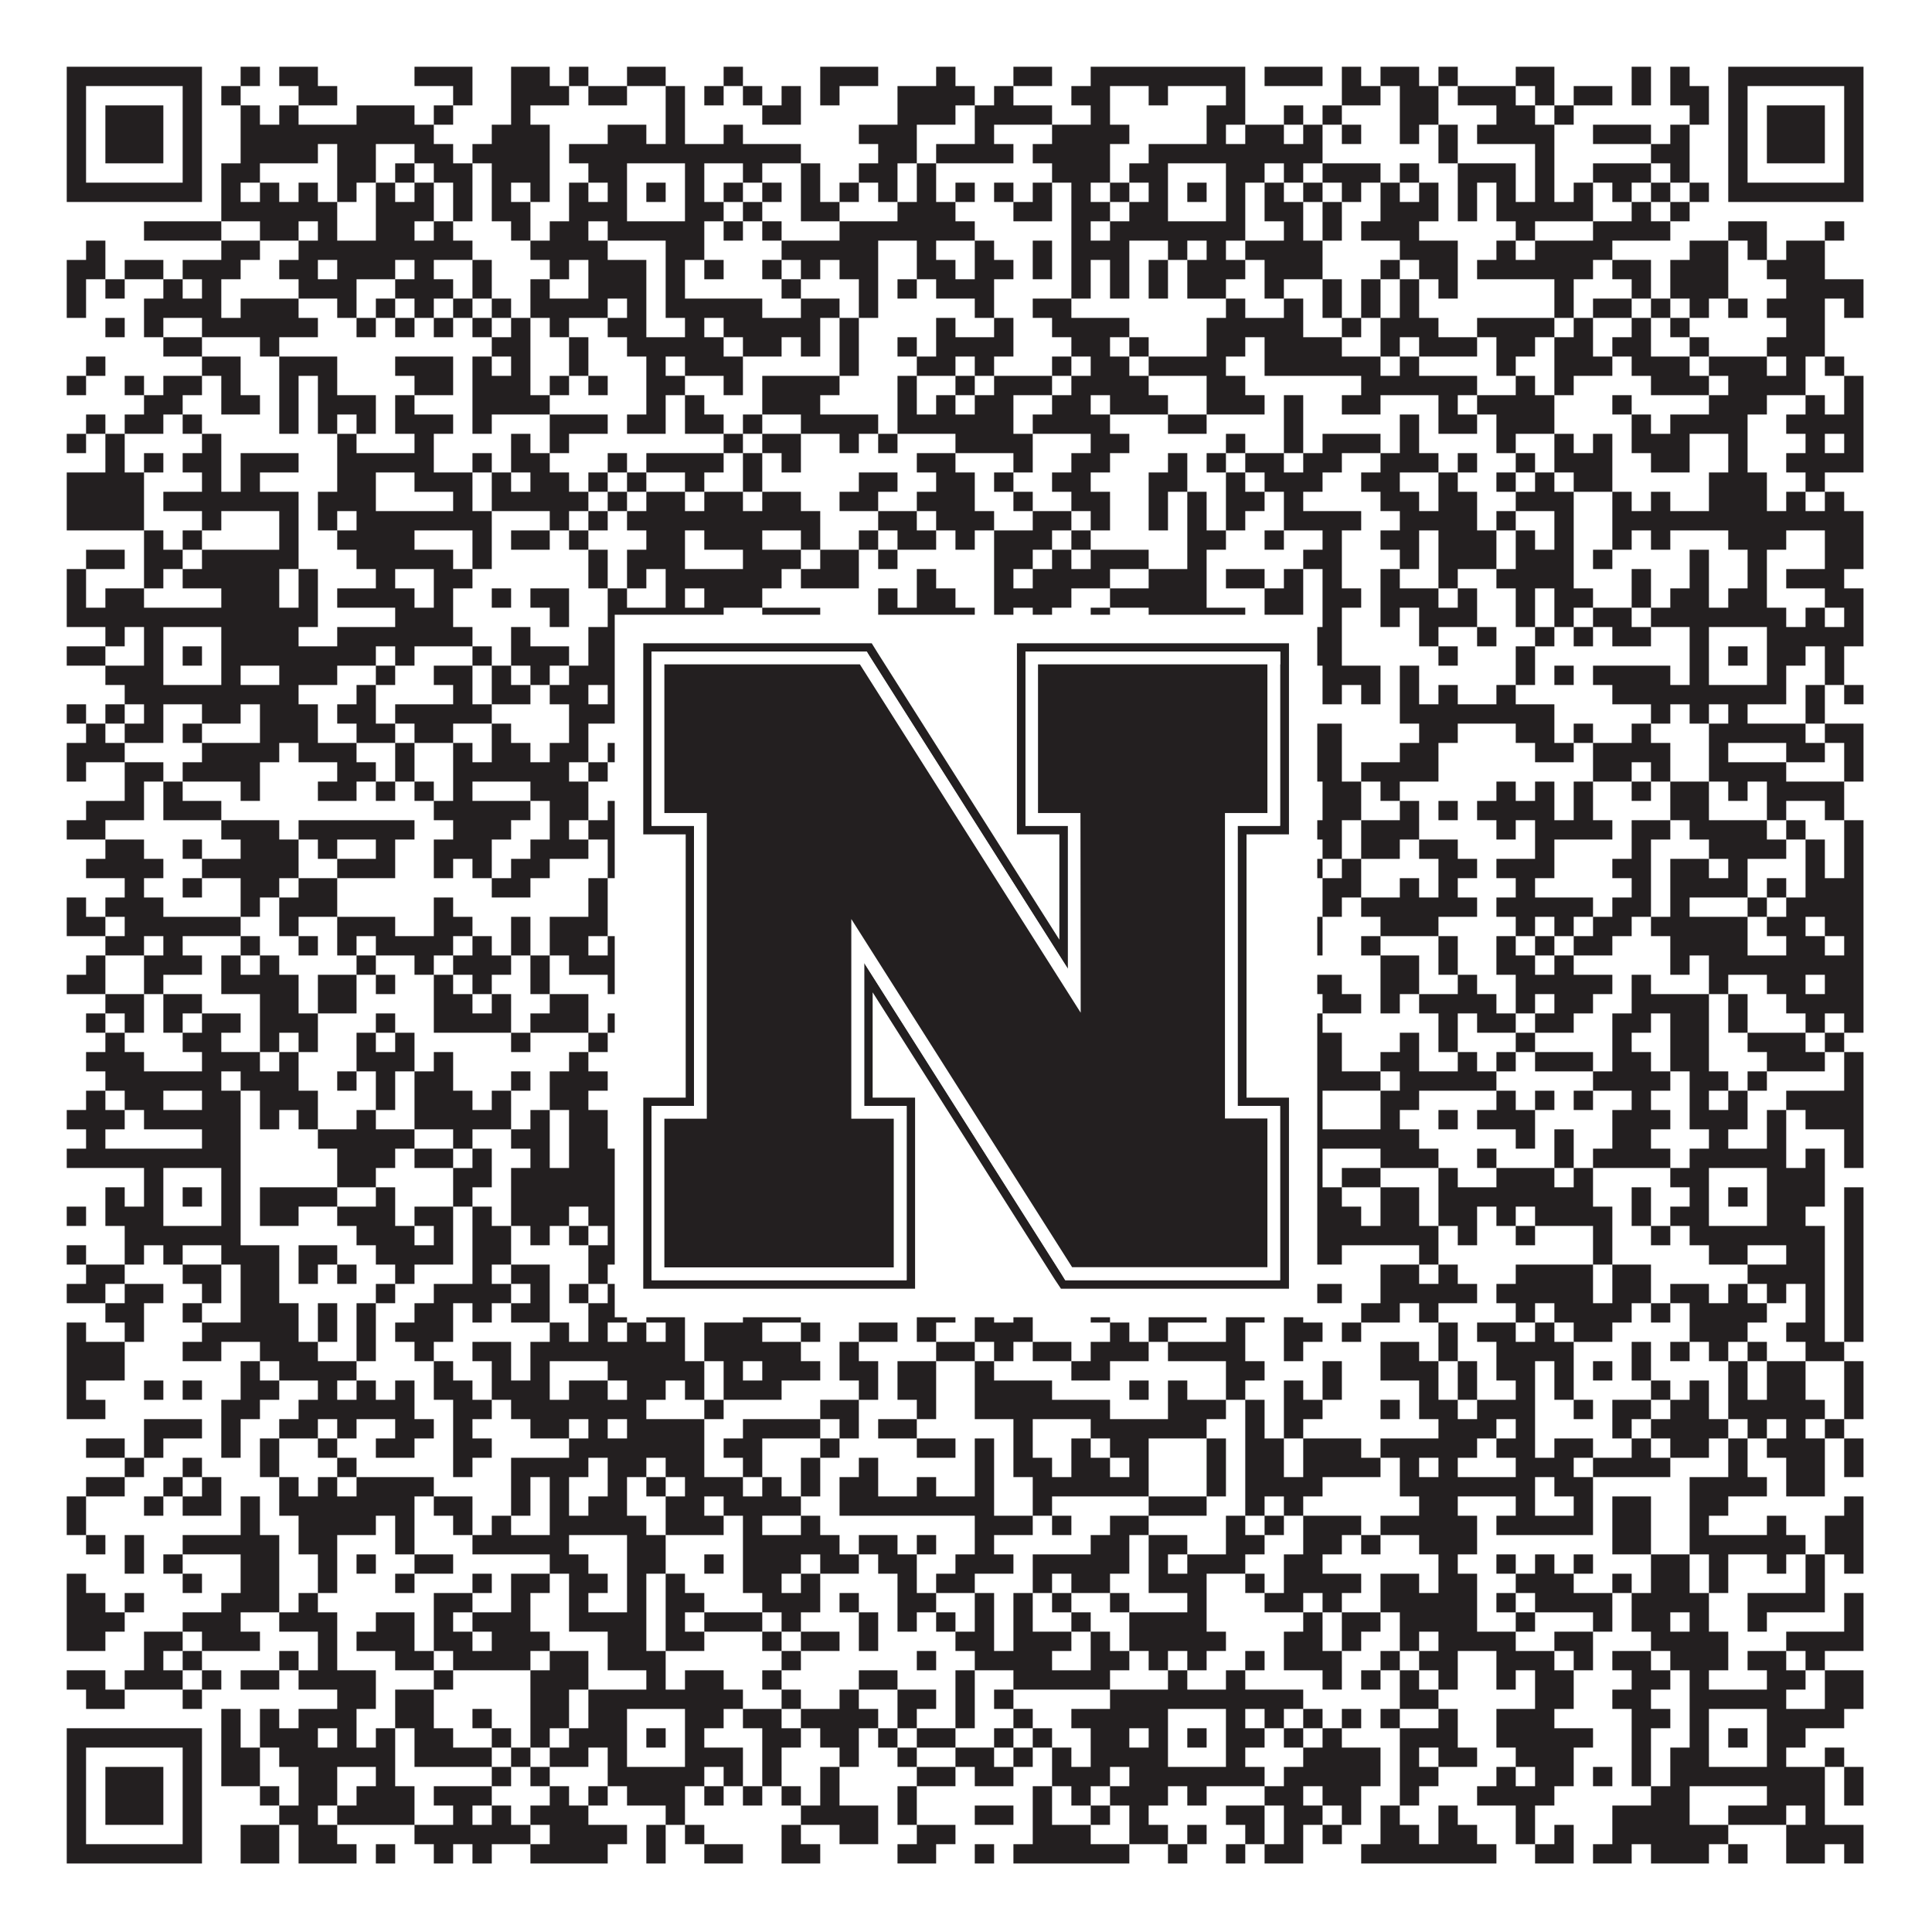 <?xml version="1.0"?>
<svg xmlns="http://www.w3.org/2000/svg" xmlns:xlink="http://www.w3.org/1999/xlink" version="1.1" width="1100px" height="1100px" viewBox="0 0 1100 1100"><rect x="0" y="0" width="1100" height="1100" fill="#ffffff" fill-opacity="1"/><path fill="#231f20" fill-opacity="1" d="M38,38L115,38L115,49L38,49ZM137,38L148,38L148,49L137,49ZM159,38L181,38L181,49L159,49ZM236,38L269,38L269,49L236,49ZM291,38L313,38L313,49L291,49ZM324,38L335,38L335,49L324,49ZM357,38L379,38L379,49L357,49ZM412,38L423,38L423,49L412,49ZM467,38L500,38L500,49L467,49ZM533,38L544,38L544,49L533,49ZM577,38L599,38L599,49L577,49ZM621,38L709,38L709,49L621,49ZM720,38L753,38L753,49L720,49ZM764,38L775,38L775,49L764,49ZM786,38L808,38L808,49L786,49ZM819,38L830,38L830,49L819,49ZM863,38L885,38L885,49L863,49ZM929,38L940,38L940,49L929,49ZM951,38L962,38L962,49L951,49ZM984,38L1061,38L1061,49L984,49ZM38,49L49,49L49,60L38,60ZM104,49L115,49L115,60L104,60ZM126,49L137,49L137,60L126,60ZM170,49L192,49L192,60L170,60ZM258,49L269,49L269,60L258,60ZM291,49L324,49L324,60L291,60ZM335,49L357,49L357,60L335,60ZM379,49L390,49L390,60L379,60ZM401,49L412,49L412,60L401,60ZM423,49L434,49L434,60L423,60ZM445,49L456,49L456,60L445,60ZM467,49L478,49L478,60L467,60ZM511,49L555,49L555,60L511,60ZM566,49L577,49L577,60L566,60ZM610,49L632,49L632,60L610,60ZM654,49L665,49L665,60L654,60ZM698,49L709,49L709,60L698,60ZM764,49L786,49L786,60L764,60ZM797,49L819,49L819,60L797,60ZM830,49L863,49L863,60L830,60ZM874,49L885,49L885,60L874,60ZM896,49L918,49L918,60L896,60ZM929,49L940,49L940,60L929,60ZM951,49L973,49L973,60L951,60ZM984,49L995,49L995,60L984,60ZM1050,49L1061,49L1061,60L1050,60ZM38,60L49,60L49,71L38,71ZM60,60L93,60L93,71L60,71ZM104,60L115,60L115,71L104,71ZM137,60L148,60L148,71L137,71ZM159,60L170,60L170,71L159,71ZM203,60L236,60L236,71L203,71ZM247,60L258,60L258,71L247,71ZM291,60L302,60L302,71L291,71ZM379,60L390,60L390,71L379,71ZM434,60L456,60L456,71L434,71ZM511,60L544,60L544,71L511,71ZM555,60L599,60L599,71L555,71ZM621,60L632,60L632,71L621,71ZM687,60L709,60L709,71L687,71ZM731,60L742,60L742,71L731,71ZM753,60L764,60L764,71L753,71ZM797,60L819,60L819,71L797,71ZM852,60L874,60L874,71L852,71ZM885,60L896,60L896,71L885,71ZM962,60L973,60L973,71L962,71ZM984,60L995,60L995,71L984,71ZM1006,60L1039,60L1039,71L1006,71ZM1050,60L1061,60L1061,71L1050,71ZM38,71L49,71L49,82L38,82ZM60,71L93,71L93,82L60,82ZM104,71L115,71L115,82L104,82ZM137,71L247,71L247,82L137,82ZM280,71L313,71L313,82L280,82ZM346,71L368,71L368,82L346,82ZM379,71L390,71L390,82L379,82ZM412,71L423,71L423,82L412,82ZM489,71L522,71L522,82L489,82ZM555,71L566,71L566,82L555,82ZM599,71L643,71L643,82L599,82ZM687,71L698,71L698,82L687,82ZM709,71L731,71L731,82L709,82ZM742,71L753,71L753,82L742,82ZM764,71L775,71L775,82L764,82ZM797,71L808,71L808,82L797,82ZM819,71L830,71L830,82L819,82ZM841,71L885,71L885,82L841,82ZM907,71L940,71L940,82L907,82ZM951,71L962,71L962,82L951,82ZM984,71L995,71L995,82L984,82ZM1006,71L1039,71L1039,82L1006,82ZM1050,71L1061,71L1061,82L1050,82ZM38,82L49,82L49,93L38,93ZM60,82L93,82L93,93L60,93ZM104,82L115,82L115,93L104,93ZM137,82L181,82L181,93L137,93ZM192,82L214,82L214,93L192,93ZM236,82L258,82L258,93L236,93ZM269,82L313,82L313,93L269,93ZM324,82L456,82L456,93L324,93ZM500,82L522,82L522,93L500,93ZM533,82L577,82L577,93L533,93ZM588,82L632,82L632,93L588,93ZM654,82L753,82L753,93L654,93ZM819,82L830,82L830,93L819,93ZM874,82L885,82L885,93L874,93ZM940,82L962,82L962,93L940,93ZM984,82L995,82L995,93L984,93ZM1006,82L1039,82L1039,93L1006,93ZM1050,82L1061,82L1061,93L1050,93ZM38,93L49,93L49,104L38,104ZM104,93L115,93L115,104L104,104ZM126,93L148,93L148,104L126,104ZM192,93L214,93L214,104L192,104ZM225,93L236,93L236,104L225,104ZM247,93L269,93L269,104L247,104ZM280,93L313,93L313,104L280,104ZM335,93L357,93L357,104L335,104ZM390,93L401,93L401,104L390,104ZM423,93L434,93L434,104L423,104ZM456,93L467,93L467,104L456,104ZM489,93L511,93L511,104L489,104ZM522,93L533,93L533,104L522,104ZM599,93L632,93L632,104L599,104ZM643,93L665,93L665,104L643,104ZM698,93L720,93L720,104L698,104ZM731,93L742,93L742,104L731,104ZM753,93L786,93L786,104L753,104ZM797,93L808,93L808,104L797,104ZM830,93L863,93L863,104L830,104ZM874,93L885,93L885,104L874,104ZM907,93L940,93L940,104L907,104ZM951,93L962,93L962,104L951,104ZM984,93L995,93L995,104L984,104ZM1050,93L1061,93L1061,104L1050,104ZM38,104L115,104L115,115L38,115ZM126,104L137,104L137,115L126,115ZM148,104L159,104L159,115L148,115ZM170,104L181,104L181,115L170,115ZM192,104L203,104L203,115L192,115ZM214,104L225,104L225,115L214,115ZM236,104L247,104L247,115L236,115ZM258,104L269,104L269,115L258,115ZM280,104L291,104L291,115L280,115ZM302,104L313,104L313,115L302,115ZM324,104L335,104L335,115L324,115ZM346,104L357,104L357,115L346,115ZM368,104L379,104L379,115L368,115ZM390,104L401,104L401,115L390,115ZM412,104L423,104L423,115L412,115ZM434,104L445,104L445,115L434,115ZM456,104L467,104L467,115L456,115ZM478,104L489,104L489,115L478,115ZM500,104L511,104L511,115L500,115ZM522,104L533,104L533,115L522,115ZM544,104L555,104L555,115L544,115ZM566,104L577,104L577,115L566,115ZM588,104L599,104L599,115L588,115ZM610,104L621,104L621,115L610,115ZM632,104L643,104L643,115L632,115ZM654,104L665,104L665,115L654,115ZM676,104L687,104L687,115L676,115ZM698,104L709,104L709,115L698,115ZM720,104L731,104L731,115L720,115ZM742,104L753,104L753,115L742,115ZM764,104L775,104L775,115L764,115ZM786,104L797,104L797,115L786,115ZM808,104L819,104L819,115L808,115ZM830,104L841,104L841,115L830,115ZM852,104L863,104L863,115L852,115ZM874,104L885,104L885,115L874,115ZM896,104L907,104L907,115L896,115ZM918,104L929,104L929,115L918,115ZM940,104L951,104L951,115L940,115ZM962,104L973,104L973,115L962,115ZM984,104L1061,104L1061,115L984,115ZM126,115L192,115L192,126L126,126ZM214,115L247,115L247,126L214,126ZM258,115L269,115L269,126L258,126ZM280,115L302,115L302,126L280,126ZM324,115L357,115L357,126L324,126ZM390,115L412,115L412,126L390,126ZM423,115L434,115L434,126L423,126ZM456,115L478,115L478,126L456,126ZM511,115L544,115L544,126L511,126ZM577,115L599,115L599,126L577,126ZM610,115L632,115L632,126L610,126ZM643,115L665,115L665,126L643,126ZM698,115L709,115L709,126L698,126ZM720,115L742,115L742,126L720,126ZM753,115L764,115L764,126L753,126ZM786,115L819,115L819,126L786,126ZM830,115L841,115L841,126L830,126ZM852,115L907,115L907,126L852,126ZM929,115L940,115L940,126L929,126ZM951,115L962,115L962,126L951,126ZM82,126L126,126L126,137L82,137ZM148,126L170,126L170,137L148,137ZM181,126L192,126L192,137L181,137ZM214,126L236,126L236,137L214,137ZM247,126L258,126L258,137L247,137ZM291,126L302,126L302,137L291,137ZM313,126L335,126L335,137L313,137ZM346,126L401,126L401,137L346,137ZM412,126L423,126L423,137L412,137ZM434,126L445,126L445,137L434,137ZM478,126L555,126L555,137L478,137ZM610,126L621,126L621,137L610,137ZM632,126L709,126L709,137L632,137ZM731,126L742,126L742,137L731,137ZM753,126L764,126L764,137L753,137ZM775,126L808,126L808,137L775,137ZM863,126L874,126L874,137L863,137ZM907,126L951,126L951,137L907,137ZM984,126L1006,126L1006,137L984,137ZM1039,126L1050,126L1050,137L1039,137ZM49,137L60,137L60,148L49,148ZM126,137L148,137L148,148L126,148ZM170,137L269,137L269,148L170,148ZM302,137L346,137L346,148L302,148ZM379,137L401,137L401,148L379,148ZM445,137L500,137L500,148L445,148ZM522,137L533,137L533,148L522,148ZM555,137L566,137L566,148L555,148ZM588,137L599,137L599,148L588,148ZM610,137L643,137L643,148L610,148ZM665,137L676,137L676,148L665,148ZM687,137L698,137L698,148L687,148ZM709,137L753,137L753,148L709,148ZM797,137L830,137L830,148L797,148ZM852,137L863,137L863,148L852,148ZM874,137L918,137L918,148L874,148ZM962,137L984,137L984,148L962,148ZM995,137L1006,137L1006,148L995,148ZM1017,137L1039,137L1039,148L1017,148ZM38,148L60,148L60,159L38,159ZM71,148L93,148L93,159L71,159ZM104,148L137,148L137,159L104,159ZM159,148L181,148L181,159L159,159ZM192,148L225,148L225,159L192,159ZM236,148L247,148L247,159L236,159ZM269,148L280,148L280,159L269,159ZM313,148L324,148L324,159L313,159ZM335,148L368,148L368,159L335,159ZM379,148L390,148L390,159L379,159ZM401,148L412,148L412,159L401,159ZM434,148L445,148L445,159L434,159ZM456,148L467,148L467,159L456,159ZM478,148L500,148L500,159L478,159ZM522,148L544,148L544,159L522,159ZM555,148L577,148L577,159L555,159ZM588,148L599,148L599,159L588,159ZM610,148L621,148L621,159L610,159ZM632,148L643,148L643,159L632,159ZM654,148L665,148L665,159L654,159ZM676,148L709,148L709,159L676,159ZM720,148L753,148L753,159L720,159ZM786,148L797,148L797,159L786,159ZM808,148L830,148L830,159L808,159ZM841,148L907,148L907,159L841,159ZM918,148L940,148L940,159L918,159ZM951,148L984,148L984,159L951,159ZM1006,148L1039,148L1039,159L1006,159ZM38,159L49,159L49,170L38,170ZM60,159L71,159L71,170L60,170ZM93,159L104,159L104,170L93,170ZM115,159L126,159L126,170L115,170ZM170,159L203,159L203,170L170,170ZM225,159L258,159L258,170L225,170ZM269,159L280,159L280,170L269,170ZM302,159L313,159L313,170L302,170ZM335,159L368,159L368,170L335,170ZM379,159L390,159L390,170L379,170ZM445,159L456,159L456,170L445,170ZM489,159L500,159L500,170L489,170ZM511,159L522,159L522,170L511,170ZM533,159L566,159L566,170L533,170ZM610,159L621,159L621,170L610,170ZM632,159L643,159L643,170L632,170ZM654,159L665,159L665,170L654,170ZM676,159L698,159L698,170L676,170ZM720,159L731,159L731,170L720,170ZM753,159L764,159L764,170L753,170ZM775,159L786,159L786,170L775,170ZM797,159L808,159L808,170L797,170ZM819,159L830,159L830,170L819,170ZM885,159L896,159L896,170L885,170ZM929,159L940,159L940,170L929,170ZM951,159L984,159L984,170L951,170ZM1017,159L1061,159L1061,170L1017,170ZM38,170L49,170L49,181L38,181ZM82,170L126,170L126,181L82,181ZM137,170L170,170L170,181L137,181ZM192,170L203,170L203,181L192,181ZM214,170L225,170L225,181L214,181ZM236,170L247,170L247,181L236,181ZM258,170L269,170L269,181L258,181ZM280,170L291,170L291,181L280,181ZM302,170L346,170L346,181L302,181ZM357,170L368,170L368,181L357,181ZM379,170L434,170L434,181L379,181ZM456,170L478,170L478,181L456,181ZM489,170L500,170L500,181L489,181ZM555,170L566,170L566,181L555,181ZM588,170L610,170L610,181L588,181ZM698,170L709,170L709,181L698,181ZM731,170L742,170L742,181L731,181ZM753,170L764,170L764,181L753,181ZM775,170L786,170L786,181L775,181ZM797,170L808,170L808,181L797,181ZM885,170L896,170L896,181L885,181ZM907,170L929,170L929,181L907,181ZM940,170L951,170L951,181L940,181ZM962,170L973,170L973,181L962,181ZM984,170L995,170L995,181L984,181ZM1006,170L1039,170L1039,181L1006,181ZM1050,170L1061,170L1061,181L1050,181ZM60,181L71,181L71,192L60,192ZM82,181L93,181L93,192L82,192ZM115,181L181,181L181,192L115,192ZM203,181L214,181L214,192L203,192ZM225,181L236,181L236,192L225,192ZM247,181L258,181L258,192L247,192ZM269,181L280,181L280,192L269,192ZM291,181L302,181L302,192L291,192ZM313,181L324,181L324,192L313,192ZM346,181L368,181L368,192L346,192ZM390,181L401,181L401,192L390,192ZM412,181L467,181L467,192L412,192ZM478,181L489,181L489,192L478,192ZM533,181L544,181L544,192L533,192ZM566,181L577,181L577,192L566,192ZM599,181L643,181L643,192L599,192ZM687,181L742,181L742,192L687,192ZM764,181L775,181L775,192L764,192ZM786,181L819,181L819,192L786,192ZM841,181L885,181L885,192L841,192ZM896,181L907,181L907,192L896,192ZM929,181L940,181L940,192L929,192ZM951,181L962,181L962,192L951,192ZM1017,181L1039,181L1039,192L1017,192ZM93,192L115,192L115,203L93,203ZM148,192L159,192L159,203L148,203ZM280,192L302,192L302,203L280,203ZM324,192L335,192L335,203L324,203ZM357,192L412,192L412,203L357,203ZM423,192L445,192L445,203L423,203ZM456,192L467,192L467,203L456,203ZM478,192L489,192L489,203L478,203ZM511,192L522,192L522,203L511,203ZM533,192L577,192L577,203L533,203ZM610,192L632,192L632,203L610,203ZM643,192L654,192L654,203L643,203ZM687,192L709,192L709,203L687,203ZM720,192L764,192L764,203L720,203ZM786,192L797,192L797,203L786,203ZM808,192L841,192L841,203L808,203ZM852,192L874,192L874,203L852,203ZM885,192L907,192L907,203L885,203ZM918,192L940,192L940,203L918,203ZM962,192L973,192L973,203L962,203ZM1006,192L1039,192L1039,203L1006,203ZM49,203L60,203L60,214L49,214ZM115,203L137,203L137,214L115,214ZM159,203L192,203L192,214L159,214ZM225,203L258,203L258,214L225,214ZM269,203L280,203L280,214L269,214ZM291,203L302,203L302,214L291,214ZM324,203L335,203L335,214L324,214ZM368,203L379,203L379,214L368,214ZM390,203L423,203L423,214L390,214ZM478,203L489,203L489,214L478,214ZM522,203L544,203L544,214L522,214ZM555,203L566,203L566,214L555,214ZM599,203L610,203L610,214L599,214ZM621,203L643,203L643,214L621,214ZM654,203L698,203L698,214L654,214ZM720,203L786,203L786,214L720,214ZM797,203L808,203L808,214L797,214ZM852,203L863,203L863,214L852,214ZM885,203L918,203L918,214L885,214ZM929,203L962,203L962,214L929,214ZM973,203L1006,203L1006,214L973,214ZM1017,203L1028,203L1028,214L1017,214ZM1039,203L1050,203L1050,214L1039,214ZM38,214L49,214L49,225L38,225ZM71,214L82,214L82,225L71,225ZM93,214L115,214L115,225L93,225ZM126,214L137,214L137,225L126,225ZM159,214L170,214L170,225L159,225ZM181,214L192,214L192,225L181,225ZM236,214L258,214L258,225L236,225ZM269,214L302,214L302,225L269,225ZM313,214L324,214L324,225L313,225ZM335,214L346,214L346,225L335,225ZM368,214L390,214L390,225L368,225ZM412,214L423,214L423,225L412,225ZM434,214L478,214L478,225L434,225ZM511,214L522,214L522,225L511,225ZM544,214L555,214L555,225L544,225ZM566,214L599,214L599,225L566,225ZM610,214L654,214L654,225L610,225ZM687,214L709,214L709,225L687,225ZM775,214L841,214L841,225L775,225ZM863,214L874,214L874,225L863,225ZM885,214L896,214L896,225L885,225ZM940,214L973,214L973,225L940,225ZM984,214L1028,214L1028,225L984,225ZM1050,214L1061,214L1061,225L1050,225ZM82,225L104,225L104,236L82,236ZM126,225L148,225L148,236L126,236ZM159,225L170,225L170,236L159,236ZM181,225L214,225L214,236L181,236ZM225,225L236,225L236,236L225,236ZM269,225L313,225L313,236L269,236ZM368,225L379,225L379,236L368,236ZM390,225L401,225L401,236L390,236ZM434,225L467,225L467,236L434,236ZM511,225L522,225L522,236L511,236ZM533,225L544,225L544,236L533,236ZM555,225L577,225L577,236L555,236ZM599,225L621,225L621,236L599,236ZM632,225L665,225L665,236L632,236ZM687,225L720,225L720,236L687,236ZM731,225L742,225L742,236L731,236ZM764,225L786,225L786,236L764,236ZM819,225L830,225L830,236L819,236ZM841,225L885,225L885,236L841,236ZM918,225L929,225L929,236L918,236ZM973,225L1006,225L1006,236L973,236ZM1028,225L1039,225L1039,236L1028,236ZM1050,225L1061,225L1061,236L1050,236ZM49,236L60,236L60,247L49,247ZM71,236L93,236L93,247L71,247ZM104,236L115,236L115,247L104,247ZM159,236L170,236L170,247L159,247ZM181,236L192,236L192,247L181,247ZM203,236L214,236L214,247L203,247ZM225,236L258,236L258,247L225,247ZM269,236L280,236L280,247L269,247ZM313,236L346,236L346,247L313,247ZM357,236L379,236L379,247L357,247ZM390,236L412,236L412,247L390,247ZM423,236L434,236L434,247L423,247ZM456,236L500,236L500,247L456,247ZM511,236L577,236L577,247L511,247ZM588,236L632,236L632,247L588,247ZM665,236L687,236L687,247L665,247ZM731,236L742,236L742,247L731,247ZM797,236L808,236L808,247L797,247ZM819,236L841,236L841,247L819,247ZM852,236L885,236L885,247L852,247ZM929,236L940,236L940,247L929,247ZM951,236L995,236L995,247L951,247ZM1017,236L1061,236L1061,247L1017,247ZM38,247L49,247L49,258L38,258ZM60,247L71,247L71,258L60,258ZM115,247L126,247L126,258L115,258ZM192,247L203,247L203,258L192,258ZM236,247L247,247L247,258L236,258ZM291,247L302,247L302,258L291,258ZM313,247L324,247L324,258L313,258ZM412,247L423,247L423,258L412,258ZM434,247L456,247L456,258L434,258ZM478,247L489,247L489,258L478,258ZM500,247L511,247L511,258L500,258ZM544,247L588,247L588,258L544,258ZM621,247L643,247L643,258L621,258ZM698,247L709,247L709,258L698,258ZM731,247L742,247L742,258L731,258ZM753,247L786,247L786,258L753,258ZM797,247L808,247L808,258L797,258ZM852,247L863,247L863,258L852,258ZM885,247L896,247L896,258L885,258ZM907,247L918,247L918,258L907,258ZM929,247L962,247L962,258L929,258ZM984,247L995,247L995,258L984,258ZM1028,247L1039,247L1039,258L1028,258ZM1050,247L1061,247L1061,258L1050,258ZM60,258L71,258L71,269L60,269ZM82,258L93,258L93,269L82,269ZM104,258L126,258L126,269L104,269ZM137,258L170,258L170,269L137,269ZM192,258L247,258L247,269L192,269ZM269,258L280,258L280,269L269,269ZM291,258L313,258L313,269L291,269ZM346,258L357,258L357,269L346,269ZM368,258L412,258L412,269L368,269ZM423,258L434,258L434,269L423,269ZM445,258L456,258L456,269L445,269ZM522,258L544,258L544,269L522,269ZM577,258L588,258L588,269L577,269ZM610,258L632,258L632,269L610,269ZM665,258L676,258L676,269L665,269ZM687,258L698,258L698,269L687,269ZM709,258L731,258L731,269L709,269ZM742,258L764,258L764,269L742,269ZM786,258L819,258L819,269L786,269ZM830,258L841,258L841,269L830,269ZM863,258L874,258L874,269L863,269ZM885,258L918,258L918,269L885,269ZM940,258L962,258L962,269L940,269ZM984,258L995,258L995,269L984,269ZM1017,258L1061,258L1061,269L1017,269ZM38,269L82,269L82,280L38,280ZM115,269L126,269L126,280L115,280ZM137,269L148,269L148,280L137,280ZM192,269L214,269L214,280L192,280ZM236,269L269,269L269,280L236,280ZM280,269L291,269L291,280L280,280ZM302,269L324,269L324,280L302,280ZM335,269L346,269L346,280L335,280ZM357,269L368,269L368,280L357,280ZM390,269L401,269L401,280L390,280ZM423,269L434,269L434,280L423,280ZM489,269L511,269L511,280L489,280ZM533,269L555,269L555,280L533,280ZM566,269L577,269L577,280L566,280ZM599,269L621,269L621,280L599,280ZM654,269L676,269L676,280L654,280ZM698,269L709,269L709,280L698,280ZM720,269L753,269L753,280L720,280ZM775,269L797,269L797,280L775,280ZM819,269L830,269L830,280L819,280ZM852,269L863,269L863,280L852,280ZM874,269L885,269L885,280L874,280ZM896,269L918,269L918,280L896,280ZM973,269L1006,269L1006,280L973,280ZM1028,269L1039,269L1039,280L1028,280ZM38,280L82,280L82,291L38,291ZM93,280L170,280L170,291L93,291ZM181,280L214,280L214,291L181,291ZM258,280L269,280L269,291L258,291ZM280,280L335,280L335,291L280,291ZM346,280L357,280L357,291L346,291ZM368,280L390,280L390,291L368,291ZM401,280L423,280L423,291L401,291ZM434,280L456,280L456,291L434,291ZM478,280L500,280L500,291L478,291ZM522,280L555,280L555,291L522,291ZM577,280L588,280L588,291L577,291ZM610,280L632,280L632,291L610,291ZM654,280L665,280L665,291L654,291ZM676,280L687,280L687,291L676,291ZM698,280L720,280L720,291L698,291ZM731,280L742,280L742,291L731,291ZM786,280L808,280L808,291L786,291ZM819,280L841,280L841,291L819,291ZM863,280L896,280L896,291L863,291ZM918,280L929,280L929,291L918,291ZM940,280L951,280L951,291L940,291ZM973,280L1006,280L1006,291L973,291ZM1017,280L1028,280L1028,291L1017,291ZM1039,280L1050,280L1050,291L1039,291ZM38,291L82,291L82,302L38,302ZM115,291L126,291L126,302L115,302ZM159,291L170,291L170,302L159,302ZM181,291L192,291L192,302L181,302ZM203,291L280,291L280,302L203,302ZM313,291L324,291L324,302L313,302ZM335,291L346,291L346,302L335,302ZM357,291L467,291L467,302L357,302ZM500,291L522,291L522,302L500,302ZM533,291L566,291L566,302L533,302ZM588,291L610,291L610,302L588,302ZM621,291L632,291L632,302L621,302ZM654,291L665,291L665,302L654,302ZM676,291L687,291L687,302L676,302ZM698,291L709,291L709,302L698,302ZM731,291L775,291L775,302L731,302ZM797,291L841,291L841,302L797,302ZM852,291L863,291L863,302L852,302ZM885,291L896,291L896,302L885,302ZM918,291L1061,291L1061,302L918,302ZM82,302L93,302L93,313L82,313ZM104,302L115,302L115,313L104,313ZM159,302L170,302L170,313L159,313ZM192,302L236,302L236,313L192,313ZM269,302L280,302L280,313L269,313ZM291,302L313,302L313,313L291,313ZM324,302L335,302L335,313L324,313ZM368,302L390,302L390,313L368,313ZM401,302L434,302L434,313L401,313ZM456,302L467,302L467,313L456,313ZM489,302L500,302L500,313L489,313ZM511,302L533,302L533,313L511,313ZM544,302L555,302L555,313L544,313ZM566,302L599,302L599,313L566,313ZM610,302L621,302L621,313L610,313ZM676,302L698,302L698,313L676,313ZM720,302L731,302L731,313L720,313ZM753,302L764,302L764,313L753,313ZM786,302L808,302L808,313L786,313ZM819,302L852,302L852,313L819,313ZM863,302L874,302L874,313L863,313ZM885,302L896,302L896,313L885,313ZM918,302L929,302L929,313L918,313ZM940,302L951,302L951,313L940,313ZM984,302L1017,302L1017,313L984,313ZM1039,302L1061,302L1061,313L1039,313ZM49,313L71,313L71,324L49,324ZM82,313L104,313L104,324L82,324ZM115,313L170,313L170,324L115,324ZM203,313L258,313L258,324L203,324ZM269,313L280,313L280,324L269,324ZM335,313L346,313L346,324L335,324ZM357,313L390,313L390,324L357,324ZM423,313L456,313L456,324L423,324ZM467,313L489,313L489,324L467,324ZM500,313L511,313L511,324L500,324ZM566,313L588,313L588,324L566,324ZM599,313L610,313L610,324L599,324ZM621,313L654,313L654,324L621,324ZM676,313L687,313L687,324L676,324ZM742,313L764,313L764,324L742,324ZM797,313L808,313L808,324L797,324ZM819,313L852,313L852,324L819,324ZM863,313L896,313L896,324L863,324ZM907,313L918,313L918,324L907,324ZM962,313L973,313L973,324L962,324ZM995,313L1006,313L1006,324L995,324ZM1039,313L1061,313L1061,324L1039,324ZM38,324L49,324L49,335L38,335ZM82,324L93,324L93,335L82,335ZM104,324L159,324L159,335L104,335ZM170,324L181,324L181,335L170,335ZM214,324L225,324L225,335L214,335ZM247,324L269,324L269,335L247,335ZM335,324L346,324L346,335L335,335ZM357,324L368,324L368,335L357,335ZM379,324L445,324L445,335L379,335ZM456,324L489,324L489,335L456,335ZM522,324L533,324L533,335L522,335ZM566,324L577,324L577,335L566,335ZM588,324L632,324L632,335L588,335ZM654,324L687,324L687,335L654,335ZM698,324L720,324L720,335L698,335ZM731,324L742,324L742,335L731,335ZM753,324L764,324L764,335L753,335ZM786,324L797,324L797,335L786,335ZM819,324L830,324L830,335L819,335ZM852,324L896,324L896,335L852,335ZM929,324L940,324L940,335L929,335ZM962,324L973,324L973,335L962,335ZM995,324L1006,324L1006,335L995,335ZM1017,324L1050,324L1050,335L1017,335ZM38,335L49,335L49,346L38,346ZM60,335L82,335L82,346L60,346ZM126,335L159,335L159,346L126,346ZM170,335L181,335L181,346L170,346ZM192,335L236,335L236,346L192,346ZM247,335L258,335L258,346L247,346ZM280,335L291,335L291,346L280,346ZM302,335L324,335L324,346L302,346ZM346,335L357,335L357,346L346,346ZM379,335L390,335L390,346L379,346ZM401,335L434,335L434,346L401,346ZM500,335L511,335L511,346L500,346ZM522,335L544,335L544,346L522,346ZM566,335L610,335L610,346L566,346ZM632,335L687,335L687,346L632,346ZM720,335L742,335L742,346L720,346ZM753,335L775,335L775,346L753,346ZM786,335L819,335L819,346L786,346ZM830,335L841,335L841,346L830,346ZM863,335L874,335L874,346L863,346ZM885,335L907,335L907,346L885,346ZM929,335L940,335L940,346L929,346ZM951,335L973,335L973,346L951,346ZM984,335L1006,335L1006,346L984,346ZM1039,335L1061,335L1061,346L1039,346ZM38,346L181,346L181,357L38,357ZM225,346L258,346L258,357L225,357ZM313,346L324,346L324,357L313,357ZM346,346L412,346L412,357L346,357ZM434,346L467,346L467,357L434,357ZM500,346L555,346L555,357L500,357ZM566,346L577,346L577,357L566,357ZM588,346L599,346L599,357L588,357ZM621,346L632,346L632,357L621,357ZM654,346L709,346L709,357L654,357ZM720,346L742,346L742,357L720,357ZM753,346L764,346L764,357L753,357ZM786,346L797,346L797,357L786,357ZM808,346L841,346L841,357L808,357ZM863,346L874,346L874,357L863,357ZM885,346L896,346L896,357L885,357ZM907,346L929,346L929,357L907,357ZM940,346L1017,346L1017,357L940,357ZM1028,346L1039,346L1039,357L1028,357ZM1050,346L1061,346L1061,357L1050,357ZM60,357L71,357L71,368L60,368ZM82,357L93,357L93,368L82,368ZM126,357L170,357L170,368L126,368ZM192,357L269,357L269,368L192,368ZM291,357L302,357L302,368L291,368ZM335,357L357,357L357,368L335,368ZM390,357L401,357L401,368L390,368ZM434,357L445,357L445,368L434,368ZM500,357L577,357L577,368L500,368ZM588,357L621,357L621,368L588,368ZM632,357L643,357L643,368L632,368ZM654,357L665,357L665,368L654,368ZM698,357L720,357L720,368L698,368ZM742,357L764,357L764,368L742,368ZM808,357L819,357L819,368L808,368ZM841,357L852,357L852,368L841,368ZM874,357L885,357L885,368L874,368ZM896,357L907,357L907,368L896,368ZM918,357L940,357L940,368L918,368ZM962,357L973,357L973,368L962,368ZM1006,357L1061,357L1061,368L1006,368ZM38,368L60,368L60,379L38,379ZM82,368L93,368L93,379L82,379ZM104,368L115,368L115,379L104,379ZM126,368L214,368L214,379L126,379ZM225,368L236,368L236,379L225,379ZM269,368L280,368L280,379L269,379ZM291,368L324,368L324,379L291,379ZM335,368L357,368L357,379L335,379ZM368,368L379,368L379,379L368,379ZM390,368L412,368L412,379L390,379ZM423,368L434,368L434,379L423,379ZM445,368L456,368L456,379L445,379ZM478,368L489,368L489,379L478,379ZM500,368L522,368L522,379L500,379ZM555,368L566,368L566,379L555,379ZM577,368L621,368L621,379L577,379ZM654,368L665,368L665,379L654,379ZM676,368L687,368L687,379L676,379ZM698,368L709,368L709,379L698,379ZM720,368L764,368L764,379L720,379ZM819,368L830,368L830,379L819,379ZM863,368L874,368L874,379L863,379ZM962,368L973,368L973,379L962,379ZM984,368L995,368L995,379L984,379ZM1006,368L1028,368L1028,379L1006,379ZM1039,368L1050,368L1050,379L1039,379ZM60,379L93,379L93,390L60,390ZM126,379L137,379L137,390L126,390ZM159,379L192,379L192,390L159,390ZM214,379L225,379L225,390L214,390ZM247,379L269,379L269,390L247,390ZM280,379L291,379L291,390L280,390ZM302,379L313,379L313,390L302,390ZM324,379L357,379L357,390L324,390ZM390,379L412,379L412,390L390,390ZM423,379L445,379L445,390L423,390ZM456,379L511,379L511,390L456,390ZM522,379L588,379L588,390L522,390ZM610,379L621,379L621,390L610,390ZM643,379L665,379L665,390L643,390ZM698,379L709,379L709,390L698,390ZM753,379L786,379L786,390L753,390ZM797,379L808,379L808,390L797,390ZM863,379L874,379L874,390L863,390ZM885,379L896,379L896,390L885,390ZM907,379L951,379L951,390L907,390ZM962,379L973,379L973,390L962,390ZM1006,379L1017,379L1017,390L1006,390ZM1039,379L1050,379L1050,390L1039,390ZM71,390L170,390L170,401L71,401ZM203,390L214,390L214,401L203,401ZM258,390L269,390L269,401L258,401ZM280,390L302,390L302,401L280,401ZM313,390L335,390L335,401L313,401ZM346,390L401,390L401,401L346,401ZM412,390L445,390L445,401L412,401ZM489,390L522,390L522,401L489,401ZM533,390L555,390L555,401L533,401ZM588,390L599,390L599,401L588,401ZM643,390L720,390L720,401L643,401ZM731,390L742,390L742,401L731,401ZM753,390L764,390L764,401L753,401ZM775,390L786,390L786,401L775,401ZM797,390L808,390L808,401L797,401ZM819,390L830,390L830,401L819,401ZM852,390L863,390L863,401L852,401ZM918,390L1017,390L1017,401L918,401ZM1028,390L1039,390L1039,401L1028,401ZM1050,390L1061,390L1061,401L1050,401ZM38,401L49,401L49,412L38,412ZM60,401L71,401L71,412L60,412ZM82,401L93,401L93,412L82,412ZM115,401L137,401L137,412L115,412ZM148,401L181,401L181,412L148,412ZM192,401L214,401L214,412L192,412ZM225,401L280,401L280,412L225,412ZM324,401L379,401L379,412L324,412ZM401,401L412,401L412,412L401,412ZM445,401L467,401L467,412L445,412ZM478,401L489,401L489,412L478,412ZM500,401L588,401L588,412L500,412ZM621,401L632,401L632,412L621,412ZM643,401L654,401L654,412L643,412ZM676,401L687,401L687,412L676,412ZM731,401L742,401L742,412L731,412ZM797,401L885,401L885,412L797,412ZM940,401L951,401L951,412L940,412ZM962,401L973,401L973,412L962,412ZM984,401L995,401L995,412L984,412ZM1028,401L1039,401L1039,412L1028,412ZM49,412L60,412L60,423L49,423ZM71,412L93,412L93,423L71,423ZM104,412L115,412L115,423L104,423ZM148,412L181,412L181,423L148,423ZM203,412L225,412L225,423L203,423ZM236,412L258,412L258,423L236,423ZM280,412L291,412L291,423L280,423ZM324,412L335,412L335,423L324,423ZM368,412L390,412L390,423L368,423ZM401,412L412,412L412,423L401,423ZM456,412L467,412L467,423L456,423ZM511,412L522,412L522,423L511,423ZM533,412L555,412L555,423L533,423ZM566,412L577,412L577,423L566,423ZM588,412L654,412L654,423L588,423ZM665,412L676,412L676,423L665,423ZM731,412L764,412L764,423L731,423ZM808,412L830,412L830,423L808,423ZM863,412L885,412L885,423L863,423ZM896,412L907,412L907,423L896,423ZM929,412L940,412L940,423L929,423ZM973,412L1028,412L1028,423L973,423ZM1039,412L1061,412L1061,423L1039,423ZM38,423L71,423L71,434L38,434ZM115,423L159,423L159,434L115,434ZM170,423L203,423L203,434L170,434ZM225,423L236,423L236,434L225,434ZM258,423L269,423L269,434L258,434ZM280,423L302,423L302,434L280,434ZM313,423L335,423L335,434L313,434ZM346,423L357,423L357,434L346,434ZM390,423L412,423L412,434L390,434ZM434,423L445,423L445,434L434,434ZM467,423L500,423L500,434L467,434ZM511,423L522,423L522,434L511,434ZM533,423L555,423L555,434L533,434ZM610,423L621,423L621,434L610,434ZM643,423L687,423L687,434L643,434ZM698,423L709,423L709,434L698,434ZM742,423L764,423L764,434L742,434ZM797,423L819,423L819,434L797,434ZM874,423L896,423L896,434L874,434ZM907,423L951,423L951,434L907,434ZM973,423L984,423L984,434L973,434ZM1017,423L1039,423L1039,434L1017,434ZM1050,423L1061,423L1061,434L1050,434ZM38,434L49,434L49,445L38,445ZM71,434L93,434L93,445L71,445ZM104,434L148,434L148,445L104,445ZM192,434L214,434L214,445L192,445ZM225,434L236,434L236,445L225,445ZM258,434L324,434L324,445L258,445ZM335,434L346,434L346,445L335,445ZM401,434L434,434L434,445L401,445ZM456,434L467,434L467,445L456,445ZM478,434L511,434L511,445L478,445ZM533,434L555,434L555,445L533,445ZM577,434L588,434L588,445L577,445ZM643,434L654,434L654,445L643,445ZM665,434L676,434L676,445L665,445ZM698,434L720,434L720,445L698,445ZM742,434L764,434L764,445L742,445ZM775,434L819,434L819,445L775,445ZM907,434L929,434L929,445L907,445ZM940,434L951,434L951,445L940,445ZM973,434L1017,434L1017,445L973,445ZM1050,434L1061,434L1061,445L1050,445ZM71,445L82,445L82,456L71,456ZM93,445L104,445L104,456L93,456ZM137,445L148,445L148,456L137,456ZM181,445L203,445L203,456L181,456ZM214,445L225,445L225,456L214,456ZM236,445L247,445L247,456L236,456ZM258,445L269,445L269,456L258,456ZM302,445L335,445L335,456L302,456ZM368,445L390,445L390,456L368,456ZM401,445L423,445L423,456L401,456ZM434,445L456,445L456,456L434,456ZM467,445L500,445L500,456L467,456ZM544,445L577,445L577,456L544,456ZM588,445L599,445L599,456L588,456ZM610,445L632,445L632,456L610,456ZM643,445L654,445L654,456L643,456ZM665,445L676,445L676,456L665,456ZM698,445L742,445L742,456L698,456ZM753,445L775,445L775,456L753,456ZM786,445L797,445L797,456L786,456ZM852,445L863,445L863,456L852,456ZM874,445L885,445L885,456L874,456ZM896,445L907,445L907,456L896,456ZM929,445L940,445L940,456L929,456ZM951,445L973,445L973,456L951,456ZM984,445L995,445L995,456L984,456ZM1006,445L1050,445L1050,456L1006,456ZM49,456L82,456L82,467L49,467ZM93,456L126,456L126,467L93,467ZM247,456L302,456L302,467L247,467ZM313,456L335,456L335,467L313,467ZM346,456L368,456L368,467L346,467ZM379,456L401,456L401,467L379,467ZM423,456L434,456L434,467L423,467ZM445,456L478,456L478,467L445,467ZM511,456L533,456L533,467L511,467ZM544,456L566,456L566,467L544,467ZM577,456L588,456L588,467L577,467ZM610,456L676,456L676,467L610,467ZM720,456L742,456L742,467L720,467ZM753,456L775,456L775,467L753,467ZM797,456L808,456L808,467L797,467ZM819,456L830,456L830,467L819,467ZM841,456L885,456L885,467L841,467ZM896,456L907,456L907,467L896,467ZM951,456L973,456L973,467L951,467ZM1006,456L1017,456L1017,467L1006,467ZM1039,456L1050,456L1050,467L1039,467ZM38,467L60,467L60,478L38,478ZM126,467L159,467L159,478L126,478ZM170,467L236,467L236,478L170,478ZM258,467L291,467L291,478L258,478ZM313,467L324,467L324,478L313,478ZM335,467L357,467L357,478L335,478ZM368,467L379,467L379,478L368,478ZM390,467L412,467L412,478L390,478ZM434,467L456,467L456,478L434,478ZM467,467L500,467L500,478L467,478ZM511,467L522,467L522,478L511,478ZM544,467L577,467L577,478L544,478ZM654,467L665,467L665,478L654,478ZM676,467L709,467L709,478L676,478ZM720,467L731,467L731,478L720,478ZM742,467L764,467L764,478L742,478ZM775,467L808,467L808,478L775,478ZM852,467L863,467L863,478L852,478ZM874,467L918,467L918,478L874,478ZM929,467L951,467L951,478L929,478ZM962,467L1006,467L1006,478L962,478ZM1017,467L1028,467L1028,478L1017,478ZM1050,467L1061,467L1061,478L1050,478ZM60,478L82,478L82,489L60,489ZM104,478L115,478L115,489L104,489ZM137,478L170,478L170,489L137,489ZM181,478L192,478L192,489L181,489ZM214,478L225,478L225,489L214,489ZM247,478L280,478L280,489L247,489ZM302,478L335,478L335,489L302,489ZM346,478L390,478L390,489L346,489ZM412,478L423,478L423,489L412,489ZM434,478L445,478L445,489L434,489ZM456,478L478,478L478,489L456,489ZM489,478L511,478L511,489L489,489ZM522,478L533,478L533,489L522,489ZM544,478L610,478L610,489L544,489ZM621,478L632,478L632,489L621,489ZM687,478L698,478L698,489L687,489ZM731,478L742,478L742,489L731,489ZM753,478L764,478L764,489L753,489ZM775,478L797,478L797,489L775,489ZM808,478L830,478L830,489L808,489ZM874,478L885,478L885,489L874,489ZM929,478L940,478L940,489L929,489ZM973,478L1017,478L1017,489L973,489ZM1028,478L1039,478L1039,489L1028,489ZM1050,478L1061,478L1061,489L1050,489ZM49,489L93,489L93,500L49,500ZM115,489L170,489L170,500L115,500ZM192,489L225,489L225,500L192,500ZM247,489L258,489L258,500L247,500ZM269,489L280,489L280,500L269,500ZM291,489L313,489L313,500L291,500ZM346,489L357,489L357,500L346,500ZM390,489L401,489L401,500L390,500ZM412,489L434,489L434,500L412,500ZM445,489L456,489L456,500L445,500ZM500,489L511,489L511,500L500,500ZM522,489L533,489L533,500L522,500ZM577,489L588,489L588,500L577,500ZM599,489L621,489L621,500L599,500ZM709,489L720,489L720,500L709,500ZM742,489L753,489L753,500L742,500ZM764,489L775,489L775,500L764,500ZM819,489L841,489L841,500L819,500ZM852,489L885,489L885,500L852,500ZM918,489L940,489L940,500L918,500ZM951,489L973,489L973,500L951,500ZM984,489L995,489L995,500L984,500ZM1028,489L1039,489L1039,500L1028,500ZM1050,489L1061,489L1061,500L1050,500ZM71,500L82,500L82,511L71,511ZM104,500L115,500L115,511L104,511ZM137,500L159,500L159,511L137,511ZM170,500L192,500L192,511L170,511ZM280,500L302,500L302,511L280,511ZM335,500L346,500L346,511L335,511ZM357,500L368,500L368,511L357,511ZM390,500L423,500L423,511L390,511ZM478,500L489,500L489,511L478,511ZM500,500L511,500L511,511L500,511ZM522,500L533,500L533,511L522,511ZM544,500L555,500L555,511L544,511ZM577,500L588,500L588,511L577,511ZM599,500L610,500L610,511L599,511ZM643,500L654,500L654,511L643,511ZM698,500L720,500L720,511L698,511ZM731,500L742,500L742,511L731,511ZM753,500L775,500L775,511L753,511ZM797,500L808,500L808,511L797,511ZM819,500L830,500L830,511L819,511ZM863,500L874,500L874,511L863,511ZM929,500L940,500L940,511L929,511ZM951,500L995,500L995,511L951,511ZM1006,500L1017,500L1017,511L1006,511ZM1028,500L1061,500L1061,511L1028,511ZM38,511L49,511L49,522L38,522ZM60,511L93,511L93,522L60,522ZM137,511L148,511L148,522L137,522ZM159,511L192,511L192,522L159,522ZM247,511L258,511L258,522L247,522ZM335,511L346,511L346,522L335,522ZM357,511L379,511L379,522L357,522ZM390,511L412,511L412,522L390,522ZM445,511L489,511L489,522L445,522ZM500,511L511,511L511,522L500,522ZM599,511L643,511L643,522L599,522ZM676,511L687,511L687,522L676,522ZM720,511L742,511L742,522L720,522ZM753,511L764,511L764,522L753,522ZM775,511L841,511L841,522L775,522ZM852,511L907,511L907,522L852,522ZM918,511L940,511L940,522L918,522ZM951,511L962,511L962,522L951,522ZM995,511L1006,511L1006,522L995,522ZM1017,511L1061,511L1061,522L1017,522ZM38,522L60,522L60,533L38,533ZM71,522L137,522L137,533L71,533ZM159,522L170,522L170,533L159,533ZM192,522L225,522L225,533L192,533ZM247,522L269,522L269,533L247,533ZM291,522L302,522L302,533L291,533ZM313,522L346,522L346,533L313,533ZM368,522L379,522L379,533L368,533ZM390,522L401,522L401,533L390,533ZM412,522L434,522L434,533L412,533ZM478,522L489,522L489,533L478,533ZM533,522L555,522L555,533L533,533ZM599,522L665,522L665,533L599,533ZM676,522L698,522L698,533L676,533ZM742,522L753,522L753,533L742,533ZM786,522L819,522L819,533L786,533ZM863,522L874,522L874,533L863,533ZM885,522L896,522L896,533L885,533ZM907,522L929,522L929,533L907,533ZM940,522L995,522L995,533L940,533ZM1006,522L1028,522L1028,533L1006,533ZM1039,522L1061,522L1061,533L1039,533ZM60,533L82,533L82,544L60,544ZM93,533L104,533L104,544L93,544ZM137,533L148,533L148,544L137,544ZM170,533L181,533L181,544L170,544ZM192,533L203,533L203,544L192,544ZM214,533L258,533L258,544L214,544ZM269,533L280,533L280,544L269,544ZM291,533L302,533L302,544L291,544ZM313,533L335,533L335,544L313,544ZM346,533L357,533L357,544L346,544ZM368,533L445,533L445,544L368,544ZM456,533L467,533L467,544L456,544ZM478,533L489,533L489,544L478,544ZM500,533L544,533L544,544L500,544ZM566,533L588,533L588,544L566,544ZM599,533L621,533L621,544L599,544ZM643,533L665,533L665,544L643,544ZM676,533L687,533L687,544L676,544ZM698,533L720,533L720,544L698,544ZM731,533L753,533L753,544L731,544ZM775,533L786,533L786,544L775,544ZM819,533L830,533L830,544L819,544ZM852,533L863,533L863,544L852,544ZM874,533L885,533L885,544L874,544ZM896,533L918,533L918,544L896,544ZM951,533L995,533L995,544L951,544ZM1017,533L1039,533L1039,544L1017,544ZM1050,533L1061,533L1061,544L1050,544ZM49,544L60,544L60,555L49,555ZM82,544L115,544L115,555L82,555ZM126,544L137,544L137,555L126,555ZM148,544L159,544L159,555L148,555ZM203,544L214,544L214,555L203,555ZM236,544L247,544L247,555L236,555ZM258,544L291,544L291,555L258,555ZM302,544L313,544L313,555L302,555ZM324,544L390,544L390,555L324,555ZM401,544L423,544L423,555L401,555ZM434,544L445,544L445,555L434,555ZM456,544L478,544L478,555L456,555ZM489,544L511,544L511,555L489,555ZM533,544L577,544L577,555L533,555ZM588,544L599,544L599,555L588,555ZM610,544L621,544L621,555L610,555ZM643,544L687,544L687,555L643,555ZM709,544L720,544L720,555L709,555ZM731,544L742,544L742,555L731,555ZM786,544L808,544L808,555L786,555ZM819,544L830,544L830,555L819,555ZM852,544L874,544L874,555L852,555ZM885,544L896,544L896,555L885,555ZM951,544L962,544L962,555L951,555ZM973,544L1061,544L1061,555L973,555ZM38,555L60,555L60,566L38,566ZM82,555L93,555L93,566L82,566ZM126,555L170,555L170,566L126,566ZM181,555L203,555L203,566L181,566ZM214,555L225,555L225,566L214,566ZM247,555L258,555L258,566L247,566ZM269,555L280,555L280,566L269,566ZM302,555L313,555L313,566L302,566ZM346,555L357,555L357,566L346,566ZM368,555L390,555L390,566L368,566ZM401,555L434,555L434,566L401,566ZM456,555L467,555L467,566L456,566ZM489,555L500,555L500,566L489,566ZM533,555L544,555L544,566L533,566ZM566,555L577,555L577,566L566,566ZM599,555L709,555L709,566L599,566ZM720,555L764,555L764,566L720,566ZM786,555L808,555L808,566L786,566ZM830,555L841,555L841,566L830,566ZM863,555L918,555L918,566L863,566ZM929,555L940,555L940,566L929,566ZM973,555L984,555L984,566L973,566ZM1006,555L1028,555L1028,566L1006,566ZM1039,555L1061,555L1061,566L1039,566ZM60,566L82,566L82,577L60,577ZM93,566L115,566L115,577L93,577ZM148,566L170,566L170,577L148,577ZM181,566L203,566L203,577L181,577ZM247,566L269,566L269,577L247,577ZM280,566L291,566L291,577L280,577ZM313,566L335,566L335,577L313,577ZM357,566L368,566L368,577L357,577ZM379,566L390,566L390,577L379,577ZM401,566L445,566L445,577L401,577ZM456,566L478,566L478,577L456,577ZM500,566L533,566L533,577L500,577ZM544,566L555,566L555,577L544,577ZM577,566L610,566L610,577L577,577ZM632,566L665,566L665,577L632,577ZM676,566L687,566L687,577L676,577ZM709,566L720,566L720,577L709,577ZM753,566L775,566L775,577L753,577ZM786,566L797,566L797,577L786,577ZM808,566L852,566L852,577L808,577ZM863,566L874,566L874,577L863,577ZM885,566L907,566L907,577L885,577ZM929,566L973,566L973,577L929,577ZM984,566L995,566L995,577L984,577ZM1017,566L1061,566L1061,577L1017,577ZM49,577L60,577L60,588L49,588ZM71,577L82,577L82,588L71,588ZM93,577L104,577L104,588L93,588ZM115,577L137,577L137,588L115,588ZM148,577L181,577L181,588L148,588ZM214,577L225,577L225,588L214,588ZM247,577L291,577L291,588L247,588ZM302,577L335,577L335,588L302,588ZM346,577L368,577L368,588L346,588ZM390,577L412,577L412,588L390,588ZM434,577L467,577L467,588L434,588ZM511,577L522,577L522,588L511,588ZM533,577L566,577L566,588L533,588ZM599,577L665,577L665,588L599,588ZM687,577L753,577L753,588L687,588ZM819,577L830,577L830,588L819,588ZM841,577L863,577L863,588L841,588ZM874,577L896,577L896,588L874,588ZM918,577L940,577L940,588L918,588ZM951,577L973,577L973,588L951,588ZM984,577L995,577L995,588L984,588ZM1028,577L1039,577L1039,588L1028,588ZM1050,577L1061,577L1061,588L1050,588ZM60,588L71,588L71,599L60,599ZM104,588L126,588L126,599L104,599ZM148,588L159,588L159,599L148,599ZM170,588L181,588L181,599L170,599ZM203,588L214,588L214,599L203,599ZM225,588L236,588L236,599L225,599ZM291,588L302,588L302,599L291,599ZM335,588L346,588L346,599L335,599ZM357,588L368,588L368,599L357,599ZM379,588L412,588L412,599L379,599ZM423,588L445,588L445,599L423,599ZM467,588L511,588L511,599L467,599ZM522,588L544,588L544,599L522,599ZM566,588L588,588L588,599L566,599ZM599,588L621,588L621,599L599,599ZM643,588L709,588L709,599L643,599ZM731,588L764,588L764,599L731,599ZM797,588L808,588L808,599L797,599ZM819,588L830,588L830,599L819,599ZM863,588L874,588L874,599L863,599ZM918,588L929,588L929,599L918,599ZM951,588L973,588L973,599L951,599ZM995,588L1028,588L1028,599L995,599ZM1039,588L1050,588L1050,599L1039,599ZM49,599L82,599L82,610L49,610ZM115,599L148,599L148,610L115,610ZM159,599L170,599L170,610L159,610ZM203,599L236,599L236,610L203,610ZM247,599L258,599L258,610L247,610ZM324,599L335,599L335,610L324,610ZM357,599L379,599L379,610L357,610ZM434,599L445,599L445,610L434,610ZM456,599L478,599L478,610L456,610ZM489,599L500,599L500,610L489,610ZM511,599L533,599L533,610L511,610ZM544,599L577,599L577,610L544,610ZM588,599L599,599L599,610L588,610ZM610,599L621,599L621,610L610,610ZM654,599L665,599L665,610L654,610ZM676,599L687,599L687,610L676,610ZM720,599L731,599L731,610L720,610ZM742,599L764,599L764,610L742,610ZM786,599L808,599L808,610L786,610ZM830,599L841,599L841,610L830,610ZM852,599L863,599L863,610L852,610ZM874,599L907,599L907,610L874,610ZM918,599L940,599L940,610L918,610ZM951,599L973,599L973,610L951,610ZM1006,599L1039,599L1039,610L1006,610ZM1050,599L1061,599L1061,610L1050,610ZM60,610L126,610L126,621L60,621ZM137,610L170,610L170,621L137,621ZM192,610L203,610L203,621L192,621ZM214,610L225,610L225,621L214,621ZM236,610L258,610L258,621L236,621ZM291,610L302,610L302,621L291,621ZM313,610L346,610L346,621L313,621ZM368,610L390,610L390,621L368,621ZM412,610L423,610L423,621L412,621ZM434,610L467,610L467,621L434,621ZM500,610L511,610L511,621L500,621ZM522,610L610,610L610,621L522,621ZM621,610L643,610L643,621L621,621ZM687,610L720,610L720,621L687,621ZM742,610L786,610L786,621L742,621ZM797,610L852,610L852,621L797,621ZM907,610L951,610L951,621L907,621ZM962,610L984,610L984,621L962,621ZM995,610L1006,610L1006,621L995,621ZM1050,610L1061,610L1061,621L1050,621ZM49,621L60,621L60,632L49,632ZM71,621L93,621L93,632L71,632ZM115,621L137,621L137,632L115,632ZM148,621L181,621L181,632L148,632ZM214,621L225,621L225,632L214,632ZM236,621L269,621L269,632L236,632ZM280,621L291,621L291,632L280,632ZM313,621L335,621L335,632L313,632ZM357,621L379,621L379,632L357,632ZM401,621L456,621L456,632L401,632ZM467,621L511,621L511,632L467,632ZM522,621L544,621L544,632L522,632ZM555,621L599,621L599,632L555,632ZM621,621L632,621L632,632L621,632ZM643,621L676,621L676,632L643,632ZM731,621L753,621L753,632L731,632ZM786,621L808,621L808,632L786,632ZM852,621L863,621L863,632L852,632ZM874,621L885,621L885,632L874,632ZM896,621L907,621L907,632L896,632ZM929,621L940,621L940,632L929,632ZM962,621L973,621L973,632L962,632ZM984,621L995,621L995,632L984,632ZM1017,621L1061,621L1061,632L1017,632ZM38,632L71,632L71,643L38,643ZM82,632L137,632L137,643L82,643ZM148,632L159,632L159,643L148,643ZM170,632L181,632L181,643L170,643ZM203,632L214,632L214,643L203,643ZM236,632L291,632L291,643L236,643ZM302,632L313,632L313,643L302,643ZM324,632L346,632L346,643L324,643ZM368,632L423,632L423,643L368,643ZM434,632L456,632L456,643L434,643ZM467,632L489,632L489,643L467,643ZM522,632L533,632L533,643L522,643ZM566,632L577,632L577,643L566,643ZM588,632L599,632L599,643L588,643ZM610,632L621,632L621,643L610,643ZM632,632L654,632L654,643L632,643ZM687,632L709,632L709,643L687,643ZM731,632L753,632L753,643L731,643ZM786,632L797,632L797,643L786,643ZM819,632L830,632L830,643L819,643ZM841,632L874,632L874,643L841,643ZM918,632L951,632L951,643L918,643ZM962,632L995,632L995,643L962,643ZM1006,632L1017,632L1017,643L1006,643ZM1028,632L1061,632L1061,643L1028,643ZM49,643L60,643L60,654L49,654ZM115,643L137,643L137,654L115,654ZM181,643L236,643L236,654L181,654ZM258,643L269,643L269,654L258,654ZM291,643L313,643L313,654L291,654ZM324,643L346,643L346,654L324,654ZM368,643L390,643L390,654L368,654ZM401,643L434,643L434,654L401,654ZM445,643L478,643L478,654L445,654ZM489,643L511,643L511,654L489,654ZM522,643L555,643L555,654L522,654ZM577,643L588,643L588,654L577,654ZM599,643L610,643L610,654L599,654ZM621,643L676,643L676,654L621,654ZM698,643L709,643L709,654L698,654ZM731,643L808,643L808,654L731,654ZM863,643L874,643L874,654L863,654ZM885,643L896,643L896,654L885,654ZM918,643L940,643L940,654L918,654ZM973,643L984,643L984,654L973,654ZM1006,643L1017,643L1017,654L1006,654ZM1050,643L1061,643L1061,654L1050,654ZM38,654L137,654L137,665L38,665ZM192,654L225,654L225,665L192,665ZM236,654L258,654L258,665L236,665ZM269,654L280,654L280,665L269,665ZM302,654L313,654L313,665L302,665ZM324,654L401,654L401,665L324,665ZM412,654L423,654L423,665L412,665ZM434,654L478,654L478,665L434,665ZM489,654L500,654L500,665L489,665ZM555,654L588,654L588,665L555,665ZM599,654L709,654L709,665L599,665ZM742,654L753,654L753,665L742,665ZM786,654L819,654L819,665L786,665ZM841,654L852,654L852,665L841,665ZM885,654L896,654L896,665L885,665ZM907,654L951,654L951,665L907,665ZM962,654L1017,654L1017,665L962,665ZM1028,654L1039,654L1039,665L1028,665ZM1050,654L1061,654L1061,665L1050,665ZM82,665L93,665L93,676L82,676ZM126,665L137,665L137,676L126,676ZM192,665L214,665L214,676L192,676ZM258,665L280,665L280,676L258,676ZM291,665L357,665L357,676L291,676ZM390,665L423,665L423,676L390,676ZM445,665L467,665L467,676L445,676ZM489,665L511,665L511,676L489,676ZM566,665L577,665L577,676L566,676ZM643,665L665,665L665,676L643,676ZM698,665L753,665L753,676L698,676ZM764,665L786,665L786,676L764,676ZM819,665L830,665L830,676L819,676ZM852,665L885,665L885,676L852,676ZM896,665L907,665L907,676L896,676ZM951,665L973,665L973,676L951,676ZM1006,665L1039,665L1039,676L1006,676ZM60,676L71,676L71,687L60,687ZM82,676L93,676L93,687L82,687ZM104,676L115,676L115,687L104,687ZM126,676L137,676L137,687L126,687ZM148,676L192,676L192,687L148,687ZM214,676L225,676L225,687L214,687ZM258,676L269,676L269,687L258,687ZM291,676L357,676L357,687L291,687ZM368,676L379,676L379,687L368,687ZM390,676L412,676L412,687L390,687ZM423,676L434,676L434,687L423,687ZM445,676L456,676L456,687L445,687ZM478,676L544,676L544,687L478,687ZM555,676L566,676L566,687L555,687ZM577,676L599,676L599,687L577,687ZM610,676L632,676L632,687L610,687ZM654,676L665,676L665,687L654,687ZM676,676L687,676L687,687L676,687ZM698,676L709,676L709,687L698,687ZM720,676L764,676L764,687L720,687ZM786,676L808,676L808,687L786,687ZM819,676L907,676L907,687L819,687ZM929,676L940,676L940,687L929,687ZM962,676L973,676L973,687L962,687ZM984,676L995,676L995,687L984,687ZM1006,676L1039,676L1039,687L1006,687ZM1050,676L1061,676L1061,687L1050,687ZM38,687L49,687L49,698L38,698ZM60,687L93,687L93,698L60,698ZM126,687L137,687L137,698L126,698ZM148,687L170,687L170,698L148,698ZM192,687L225,687L225,698L192,698ZM236,687L258,687L258,698L236,698ZM269,687L280,687L280,698L269,698ZM291,687L324,687L324,698L291,698ZM335,687L357,687L357,698L335,698ZM390,687L401,687L401,698L390,698ZM412,687L423,687L423,698L412,698ZM445,687L456,687L456,698L445,698ZM478,687L522,687L522,698L478,698ZM533,687L544,687L544,698L533,698ZM555,687L566,687L566,698L555,698ZM577,687L599,687L599,698L577,698ZM610,687L643,687L643,698L610,698ZM654,687L665,687L665,698L654,698ZM698,687L709,687L709,698L698,698ZM720,687L775,687L775,698L720,698ZM786,687L808,687L808,698L786,698ZM819,687L841,687L841,698L819,698ZM852,687L863,687L863,698L852,698ZM874,687L918,687L918,698L874,698ZM929,687L940,687L940,698L929,698ZM951,687L973,687L973,698L951,698ZM1006,687L1028,687L1028,698L1006,698ZM1050,687L1061,687L1061,698L1050,698ZM71,698L137,698L137,709L71,709ZM203,698L236,698L236,709L203,709ZM247,698L258,698L258,709L247,709ZM269,698L291,698L291,709L269,709ZM302,698L313,698L313,709L302,709ZM324,698L335,698L335,709L324,709ZM346,698L423,698L423,709L346,709ZM434,698L511,698L511,709L434,709ZM522,698L533,698L533,709L522,709ZM566,698L577,698L577,709L566,709ZM588,698L632,698L632,709L588,709ZM654,698L731,698L731,709L654,709ZM742,698L819,698L819,709L742,709ZM830,698L841,698L841,709L830,709ZM863,698L874,698L874,709L863,709ZM907,698L918,698L918,709L907,709ZM940,698L951,698L951,709L940,709ZM962,698L1039,698L1039,709L962,709ZM1050,698L1061,698L1061,709L1050,709ZM38,709L49,709L49,720L38,720ZM71,709L82,709L82,720L71,720ZM93,709L104,709L104,720L93,720ZM126,709L159,709L159,720L126,720ZM170,709L192,709L192,720L170,720ZM214,709L258,709L258,720L214,720ZM269,709L291,709L291,720L269,720ZM335,709L368,709L368,720L335,720ZM379,709L401,709L401,720L379,720ZM412,709L423,709L423,720L412,720ZM434,709L456,709L456,720L434,720ZM489,709L500,709L500,720L489,720ZM522,709L533,709L533,720L522,720ZM566,709L577,709L577,720L566,720ZM588,709L621,709L621,720L588,720ZM654,709L676,709L676,720L654,720ZM698,709L720,709L720,720L698,720ZM731,709L764,709L764,720L731,720ZM808,709L819,709L819,720L808,720ZM907,709L918,709L918,720L907,720ZM973,709L995,709L995,720L973,720ZM1017,709L1039,709L1039,720L1017,720ZM1050,709L1061,709L1061,720L1050,720ZM49,720L71,720L71,731L49,731ZM104,720L126,720L126,731L104,731ZM137,720L159,720L159,731L137,731ZM170,720L181,720L181,731L170,731ZM192,720L203,720L203,731L192,731ZM225,720L236,720L236,731L225,731ZM269,720L280,720L280,731L269,731ZM291,720L313,720L313,731L291,731ZM335,720L346,720L346,731L335,731ZM368,720L390,720L390,731L368,731ZM401,720L423,720L423,731L401,731ZM434,720L467,720L467,731L434,731ZM555,720L588,720L588,731L555,731ZM610,720L665,720L665,731L610,731ZM676,720L687,720L687,731L676,731ZM698,720L709,720L709,731L698,731ZM731,720L742,720L742,731L731,731ZM786,720L808,720L808,731L786,731ZM819,720L830,720L830,731L819,731ZM863,720L907,720L907,731L863,731ZM918,720L940,720L940,731L918,731ZM995,720L1039,720L1039,731L995,731ZM1050,720L1061,720L1061,731L1050,731ZM38,731L60,731L60,742L38,742ZM71,731L93,731L93,742L71,742ZM115,731L126,731L126,742L115,742ZM137,731L159,731L159,742L137,742ZM214,731L225,731L225,742L214,742ZM247,731L291,731L291,742L247,742ZM302,731L313,731L313,742L302,742ZM324,731L335,731L335,742L324,742ZM346,731L357,731L357,742L346,742ZM412,731L445,731L445,742L412,742ZM456,731L544,731L544,742L456,742ZM566,731L588,731L588,742L566,742ZM610,731L643,731L643,742L610,742ZM665,731L687,731L687,742L665,742ZM709,731L764,731L764,742L709,742ZM786,731L841,731L841,742L786,742ZM852,731L907,731L907,742L852,742ZM918,731L940,731L940,742L918,742ZM951,731L973,731L973,742L951,742ZM984,731L995,731L995,742L984,742ZM1006,731L1017,731L1017,742L1006,742ZM1028,731L1039,731L1039,742L1028,742ZM1050,731L1061,731L1061,742L1050,742ZM60,742L82,742L82,753L60,753ZM104,742L115,742L115,753L104,753ZM137,742L170,742L170,753L137,753ZM181,742L192,742L192,753L181,753ZM203,742L214,742L214,753L203,753ZM236,742L258,742L258,753L236,753ZM269,742L280,742L280,753L269,753ZM291,742L313,742L313,753L291,753ZM335,742L357,742L357,753L335,753ZM368,742L390,742L390,753L368,753ZM423,742L456,742L456,753L423,753ZM522,742L544,742L544,753L522,753ZM555,742L566,742L566,753L555,753ZM577,742L588,742L588,753L577,753ZM621,742L632,742L632,753L621,753ZM654,742L687,742L687,753L654,753ZM698,742L720,742L720,753L698,753ZM731,742L742,742L742,753L731,753ZM775,742L797,742L797,753L775,753ZM808,742L819,742L819,753L808,753ZM863,742L874,742L874,753L863,753ZM885,742L929,742L929,753L885,753ZM940,742L951,742L951,753L940,753ZM962,742L1006,742L1006,753L962,753ZM1028,742L1039,742L1039,753L1028,753ZM1050,742L1061,742L1061,753L1050,753ZM38,753L49,753L49,764L38,764ZM71,753L82,753L82,764L71,764ZM115,753L170,753L170,764L115,764ZM181,753L192,753L192,764L181,764ZM203,753L214,753L214,764L203,764ZM225,753L258,753L258,764L225,764ZM313,753L324,753L324,764L313,764ZM335,753L346,753L346,764L335,764ZM357,753L368,753L368,764L357,764ZM379,753L390,753L390,764L379,764ZM401,753L434,753L434,764L401,764ZM456,753L467,753L467,764L456,764ZM489,753L511,753L511,764L489,764ZM522,753L533,753L533,764L522,764ZM555,753L588,753L588,764L555,764ZM632,753L643,753L643,764L632,764ZM654,753L665,753L665,764L654,764ZM698,753L709,753L709,764L698,764ZM731,753L753,753L753,764L731,764ZM764,753L775,753L775,764L764,764ZM819,753L830,753L830,764L819,764ZM841,753L863,753L863,764L841,764ZM874,753L885,753L885,764L874,764ZM896,753L918,753L918,764L896,764ZM962,753L995,753L995,764L962,764ZM1017,753L1039,753L1039,764L1017,764ZM1050,753L1061,753L1061,764L1050,764ZM38,764L71,764L71,775L38,775ZM104,764L126,764L126,775L104,775ZM148,764L181,764L181,775L148,775ZM203,764L214,764L214,775L203,775ZM236,764L247,764L247,775L236,775ZM269,764L291,764L291,775L269,775ZM302,764L390,764L390,775L302,775ZM401,764L456,764L456,775L401,775ZM478,764L489,764L489,775L478,775ZM533,764L555,764L555,775L533,775ZM566,764L577,764L577,775L566,775ZM588,764L610,764L610,775L588,775ZM621,764L654,764L654,775L621,775ZM665,764L709,764L709,775L665,775ZM731,764L742,764L742,775L731,775ZM786,764L808,764L808,775L786,775ZM819,764L830,764L830,775L819,775ZM852,764L896,764L896,775L852,775ZM929,764L940,764L940,775L929,775ZM951,764L962,764L962,775L951,775ZM973,764L984,764L984,775L973,775ZM995,764L1006,764L1006,775L995,775ZM1028,764L1050,764L1050,775L1028,775ZM38,775L71,775L71,786L38,786ZM137,775L148,775L148,786L137,786ZM159,775L203,775L203,786L159,786ZM247,775L258,775L258,786L247,786ZM280,775L291,775L291,786L280,786ZM302,775L313,775L313,786L302,786ZM346,775L401,775L401,786L346,786ZM412,775L423,775L423,786L412,786ZM434,775L467,775L467,786L434,786ZM478,775L500,775L500,786L478,786ZM511,775L533,775L533,786L511,786ZM555,775L566,775L566,786L555,786ZM610,775L632,775L632,786L610,786ZM698,775L720,775L720,786L698,786ZM753,775L764,775L764,786L753,786ZM786,775L819,775L819,786L786,786ZM830,775L841,775L841,786L830,786ZM852,775L874,775L874,786L852,786ZM885,775L896,775L896,786L885,786ZM907,775L918,775L918,786L907,786ZM929,775L940,775L940,786L929,786ZM984,775L995,775L995,786L984,786ZM1006,775L1028,775L1028,786L1006,786ZM1050,775L1061,775L1061,786L1050,786ZM38,786L49,786L49,797L38,797ZM82,786L93,786L93,797L82,797ZM104,786L115,786L115,797L104,797ZM137,786L159,786L159,797L137,797ZM181,786L192,786L192,797L181,797ZM203,786L214,786L214,797L203,797ZM225,786L236,786L236,797L225,797ZM247,786L269,786L269,797L247,797ZM280,786L313,786L313,797L280,797ZM324,786L346,786L346,797L324,797ZM357,786L379,786L379,797L357,797ZM390,786L401,786L401,797L390,797ZM412,786L445,786L445,797L412,797ZM489,786L500,786L500,797L489,797ZM511,786L533,786L533,797L511,797ZM555,786L599,786L599,797L555,797ZM643,786L654,786L654,797L643,797ZM665,786L676,786L676,797L665,797ZM698,786L709,786L709,797L698,797ZM731,786L742,786L742,797L731,797ZM753,786L764,786L764,797L753,797ZM808,786L819,786L819,797L808,797ZM830,786L841,786L841,797L830,797ZM863,786L874,786L874,797L863,797ZM885,786L896,786L896,797L885,797ZM940,786L951,786L951,797L940,797ZM962,786L973,786L973,797L962,797ZM984,786L995,786L995,797L984,797ZM1006,786L1028,786L1028,797L1006,797ZM1050,786L1061,786L1061,797L1050,797ZM38,797L60,797L60,808L38,808ZM126,797L148,797L148,808L126,808ZM170,797L236,797L236,808L170,808ZM258,797L280,797L280,808L258,808ZM291,797L368,797L368,808L291,808ZM401,797L412,797L412,808L401,808ZM467,797L489,797L489,808L467,808ZM522,797L533,797L533,808L522,808ZM555,797L632,797L632,808L555,808ZM665,797L698,797L698,808L665,808ZM709,797L720,797L720,808L709,808ZM731,797L753,797L753,808L731,808ZM786,797L797,797L797,808L786,808ZM808,797L830,797L830,808L808,808ZM841,797L874,797L874,808L841,808ZM896,797L907,797L907,808L896,808ZM918,797L940,797L940,808L918,808ZM951,797L973,797L973,808L951,808ZM984,797L1039,797L1039,808L984,808ZM1050,797L1061,797L1061,808L1050,808ZM82,808L115,808L115,819L82,819ZM126,808L137,808L137,819L126,819ZM159,808L181,808L181,819L159,819ZM192,808L203,808L203,819L192,819ZM225,808L247,808L247,819L225,819ZM258,808L269,808L269,819L258,819ZM302,808L324,808L324,819L302,819ZM335,808L346,808L346,819L335,819ZM357,808L401,808L401,819L357,819ZM423,808L467,808L467,819L423,819ZM478,808L489,808L489,819L478,819ZM500,808L522,808L522,819L500,819ZM577,808L588,808L588,819L577,819ZM621,808L687,808L687,819L621,819ZM709,808L720,808L720,819L709,819ZM731,808L742,808L742,819L731,819ZM819,808L852,808L852,819L819,819ZM863,808L874,808L874,819L863,819ZM918,808L929,808L929,819L918,819ZM940,808L984,808L984,819L940,819ZM995,808L1006,808L1006,819L995,819ZM1017,808L1028,808L1028,819L1017,819ZM1039,808L1050,808L1050,819L1039,819ZM49,819L71,819L71,830L49,830ZM82,819L93,819L93,830L82,830ZM126,819L137,819L137,830L126,830ZM148,819L159,819L159,830L148,830ZM181,819L192,819L192,830L181,830ZM214,819L236,819L236,830L214,830ZM258,819L280,819L280,830L258,830ZM324,819L401,819L401,830L324,830ZM412,819L434,819L434,830L412,830ZM467,819L478,819L478,830L467,830ZM522,819L544,819L544,830L522,830ZM555,819L566,819L566,830L555,830ZM577,819L588,819L588,830L577,830ZM610,819L621,819L621,830L610,830ZM632,819L654,819L654,830L632,830ZM687,819L698,819L698,830L687,830ZM709,819L731,819L731,830L709,830ZM742,819L775,819L775,830L742,830ZM786,819L841,819L841,830L786,830ZM852,819L874,819L874,830L852,830ZM885,819L907,819L907,830L885,830ZM929,819L940,819L940,830L929,830ZM951,819L973,819L973,830L951,830ZM984,819L995,819L995,830L984,830ZM1006,819L1039,819L1039,830L1006,830ZM1050,819L1061,819L1061,830L1050,830ZM71,830L82,830L82,841L71,841ZM104,830L115,830L115,841L104,841ZM148,830L159,830L159,841L148,841ZM192,830L203,830L203,841L192,841ZM258,830L269,830L269,841L258,841ZM291,830L335,830L335,841L291,841ZM346,830L368,830L368,841L346,841ZM379,830L401,830L401,841L379,841ZM423,830L434,830L434,841L423,841ZM456,830L467,830L467,841L456,841ZM489,830L500,830L500,841L489,841ZM555,830L566,830L566,841L555,841ZM577,830L599,830L599,841L577,841ZM610,830L632,830L632,841L610,841ZM643,830L654,830L654,841L643,841ZM687,830L698,830L698,841L687,841ZM709,830L731,830L731,841L709,841ZM742,830L786,830L786,841L742,841ZM797,830L808,830L808,841L797,841ZM819,830L830,830L830,841L819,841ZM863,830L896,830L896,841L863,841ZM907,830L951,830L951,841L907,841ZM984,830L995,830L995,841L984,841ZM1017,830L1039,830L1039,841L1017,841ZM1050,830L1061,830L1061,841L1050,841ZM49,841L71,841L71,852L49,852ZM93,841L104,841L104,852L93,852ZM115,841L126,841L126,852L115,852ZM159,841L170,841L170,852L159,852ZM181,841L192,841L192,852L181,852ZM203,841L247,841L247,852L203,852ZM291,841L302,841L302,852L291,852ZM313,841L324,841L324,852L313,852ZM346,841L357,841L357,852L346,852ZM368,841L379,841L379,852L368,852ZM390,841L423,841L423,852L390,852ZM434,841L445,841L445,852L434,852ZM456,841L467,841L467,852L456,852ZM478,841L500,841L500,852L478,852ZM522,841L533,841L533,852L522,852ZM555,841L566,841L566,852L555,852ZM588,841L654,841L654,852L588,852ZM687,841L698,841L698,852L687,852ZM709,841L753,841L753,852L709,852ZM797,841L874,841L874,852L797,852ZM885,841L907,841L907,852L885,852ZM962,841L1006,841L1006,852L962,852ZM1017,841L1039,841L1039,852L1017,852ZM38,852L49,852L49,863L38,863ZM82,852L93,852L93,863L82,863ZM104,852L126,852L126,863L104,863ZM137,852L148,852L148,863L137,863ZM159,852L236,852L236,863L159,863ZM247,852L269,852L269,863L247,863ZM291,852L302,852L302,863L291,863ZM313,852L324,852L324,863L313,863ZM335,852L357,852L357,863L335,863ZM379,852L401,852L401,863L379,863ZM412,852L456,852L456,863L412,863ZM478,852L566,852L566,863L478,863ZM588,852L599,852L599,863L588,863ZM654,852L687,852L687,863L654,863ZM709,852L720,852L720,863L709,863ZM731,852L742,852L742,863L731,863ZM808,852L830,852L830,863L808,863ZM863,852L874,852L874,863L863,863ZM896,852L907,852L907,863L896,863ZM918,852L940,852L940,863L918,863ZM962,852L984,852L984,863L962,863ZM1050,852L1061,852L1061,863L1050,863ZM38,863L49,863L49,874L38,874ZM137,863L148,863L148,874L137,874ZM170,863L214,863L214,874L170,874ZM225,863L236,863L236,874L225,874ZM258,863L269,863L269,874L258,874ZM280,863L291,863L291,874L280,874ZM313,863L368,863L368,874L313,874ZM379,863L412,863L412,874L379,874ZM423,863L434,863L434,874L423,874ZM456,863L467,863L467,874L456,874ZM555,863L588,863L588,874L555,874ZM599,863L610,863L610,874L599,874ZM632,863L654,863L654,874L632,874ZM698,863L709,863L709,874L698,874ZM720,863L731,863L731,874L720,874ZM742,863L775,863L775,874L742,874ZM786,863L841,863L841,874L786,874ZM852,863L907,863L907,874L852,874ZM918,863L940,863L940,874L918,874ZM962,863L973,863L973,874L962,874ZM1006,863L1017,863L1017,874L1006,874ZM1039,863L1061,863L1061,874L1039,874ZM49,874L60,874L60,885L49,885ZM71,874L82,874L82,885L71,885ZM104,874L159,874L159,885L104,885ZM170,874L192,874L192,885L170,885ZM225,874L236,874L236,885L225,885ZM269,874L324,874L324,885L269,885ZM357,874L379,874L379,885L357,885ZM423,874L478,874L478,885L423,885ZM489,874L511,874L511,885L489,885ZM522,874L533,874L533,885L522,885ZM555,874L566,874L566,885L555,885ZM621,874L643,874L643,885L621,885ZM654,874L676,874L676,885L654,885ZM698,874L720,874L720,885L698,885ZM742,874L764,874L764,885L742,885ZM775,874L786,874L786,885L775,885ZM808,874L841,874L841,885L808,885ZM918,874L940,874L940,885L918,885ZM962,874L1028,874L1028,885L962,885ZM1039,874L1061,874L1061,885L1039,885ZM71,885L82,885L82,896L71,896ZM93,885L104,885L104,896L93,896ZM137,885L159,885L159,896L137,896ZM181,885L192,885L192,896L181,896ZM203,885L214,885L214,896L203,896ZM236,885L258,885L258,896L236,896ZM313,885L335,885L335,896L313,896ZM357,885L379,885L379,896L357,896ZM401,885L412,885L412,896L401,896ZM423,885L456,885L456,896L423,896ZM467,885L489,885L489,896L467,896ZM500,885L522,885L522,896L500,896ZM544,885L577,885L577,896L544,896ZM588,885L643,885L643,896L588,896ZM654,885L665,885L665,896L654,896ZM676,885L709,885L709,896L676,896ZM731,885L753,885L753,896L731,896ZM819,885L830,885L830,896L819,896ZM852,885L863,885L863,896L852,896ZM874,885L885,885L885,896L874,896ZM896,885L907,885L907,896L896,896ZM940,885L962,885L962,896L940,896ZM973,885L984,885L984,896L973,896ZM1006,885L1017,885L1017,896L1006,896ZM1028,885L1039,885L1039,896L1028,896ZM1050,885L1061,885L1061,896L1050,896ZM38,896L49,896L49,907L38,907ZM104,896L115,896L115,907L104,907ZM137,896L159,896L159,907L137,907ZM181,896L192,896L192,907L181,907ZM225,896L236,896L236,907L225,907ZM269,896L280,896L280,907L269,907ZM291,896L313,896L313,907L291,907ZM324,896L346,896L346,907L324,907ZM357,896L368,896L368,907L357,907ZM379,896L390,896L390,907L379,907ZM423,896L445,896L445,907L423,907ZM456,896L467,896L467,907L456,907ZM511,896L522,896L522,907L511,907ZM533,896L555,896L555,907L533,907ZM588,896L599,896L599,907L588,907ZM610,896L632,896L632,907L610,907ZM654,896L687,896L687,907L654,907ZM709,896L720,896L720,907L709,907ZM731,896L775,896L775,907L731,907ZM786,896L808,896L808,907L786,907ZM819,896L841,896L841,907L819,907ZM863,896L896,896L896,907L863,907ZM918,896L929,896L929,907L918,907ZM940,896L962,896L962,907L940,907ZM973,896L984,896L984,907L973,907ZM1028,896L1039,896L1039,907L1028,907ZM38,907L60,907L60,918L38,918ZM71,907L82,907L82,918L71,918ZM126,907L159,907L159,918L126,918ZM170,907L181,907L181,918L170,918ZM247,907L269,907L269,918L247,918ZM291,907L302,907L302,918L291,918ZM324,907L335,907L335,918L324,918ZM357,907L368,907L368,918L357,918ZM379,907L401,907L401,918L379,918ZM434,907L467,907L467,918L434,918ZM478,907L489,907L489,918L478,918ZM511,907L533,907L533,918L511,918ZM555,907L566,907L566,918L555,918ZM577,907L588,907L588,918L577,918ZM599,907L610,907L610,918L599,918ZM632,907L643,907L643,918L632,918ZM676,907L687,907L687,918L676,918ZM720,907L742,907L742,918L720,918ZM753,907L764,907L764,918L753,918ZM786,907L841,907L841,918L786,918ZM852,907L863,907L863,918L852,918ZM874,907L918,907L918,918L874,918ZM929,907L973,907L973,918L929,918ZM995,907L1039,907L1039,918L995,918ZM1050,907L1061,907L1061,918L1050,918ZM38,918L71,918L71,929L38,929ZM104,918L137,918L137,929L104,929ZM159,918L192,918L192,929L159,929ZM214,918L236,918L236,929L214,929ZM247,918L258,918L258,929L247,929ZM269,918L302,918L302,929L269,929ZM324,918L368,918L368,929L324,929ZM379,918L390,918L390,929L379,929ZM401,918L434,918L434,929L401,929ZM445,918L456,918L456,929L445,929ZM489,918L500,918L500,929L489,929ZM511,918L522,918L522,929L511,929ZM533,918L544,918L544,929L533,929ZM555,918L566,918L566,929L555,929ZM577,918L588,918L588,929L577,929ZM610,918L621,918L621,929L610,929ZM643,918L687,918L687,929L643,929ZM742,918L753,918L753,929L742,929ZM764,918L786,918L786,929L764,929ZM797,918L841,918L841,929L797,929ZM863,918L874,918L874,929L863,929ZM907,918L918,918L918,929L907,929ZM929,918L951,918L951,929L929,929ZM962,918L973,918L973,929L962,929ZM995,918L1006,918L1006,929L995,929ZM1050,918L1061,918L1061,929L1050,929ZM38,929L60,929L60,940L38,940ZM82,929L104,929L104,940L82,940ZM115,929L148,929L148,940L115,940ZM181,929L192,929L192,940L181,940ZM203,929L236,929L236,940L203,940ZM247,929L269,929L269,940L247,940ZM280,929L313,929L313,940L280,940ZM346,929L368,929L368,940L346,940ZM379,929L401,929L401,940L379,940ZM434,929L445,929L445,940L434,940ZM456,929L478,929L478,940L456,940ZM489,929L500,929L500,940L489,940ZM544,929L566,929L566,940L544,940ZM577,929L610,929L610,940L577,940ZM621,929L632,929L632,940L621,940ZM643,929L698,929L698,940L643,940ZM731,929L753,929L753,940L731,940ZM764,929L775,929L775,940L764,940ZM797,929L808,929L808,940L797,940ZM819,929L863,929L863,940L819,940ZM885,929L907,929L907,940L885,940ZM940,929L984,929L984,940L940,940ZM1017,929L1061,929L1061,940L1017,940ZM82,940L93,940L93,951L82,951ZM104,940L115,940L115,951L104,951ZM159,940L170,940L170,951L159,951ZM181,940L192,940L192,951L181,951ZM225,940L247,940L247,951L225,951ZM258,940L302,940L302,951L258,951ZM313,940L335,940L335,951L313,951ZM346,940L379,940L379,951L346,951ZM445,940L456,940L456,951L445,951ZM522,940L533,940L533,951L522,951ZM555,940L599,940L599,951L555,951ZM621,940L643,940L643,951L621,951ZM654,940L665,940L665,951L654,951ZM676,940L687,940L687,951L676,951ZM709,940L720,940L720,951L709,951ZM731,940L764,940L764,951L731,951ZM786,940L797,940L797,951L786,951ZM808,940L830,940L830,951L808,951ZM852,940L885,940L885,951L852,951ZM896,940L907,940L907,951L896,951ZM918,940L940,940L940,951L918,951ZM951,940L984,940L984,951L951,951ZM995,940L1017,940L1017,951L995,951ZM1028,940L1039,940L1039,951L1028,951ZM38,951L60,951L60,962L38,962ZM71,951L104,951L104,962L71,962ZM115,951L126,951L126,962L115,962ZM137,951L159,951L159,962L137,962ZM170,951L214,951L214,962L170,962ZM247,951L258,951L258,962L247,962ZM302,951L335,951L335,962L302,962ZM368,951L379,951L379,962L368,962ZM390,951L412,951L412,962L390,962ZM434,951L445,951L445,962L434,962ZM489,951L511,951L511,962L489,962ZM544,951L555,951L555,962L544,962ZM577,951L632,951L632,962L577,962ZM665,951L676,951L676,962L665,962ZM698,951L709,951L709,962L698,962ZM753,951L764,951L764,962L753,962ZM775,951L786,951L786,962L775,962ZM797,951L808,951L808,962L797,962ZM819,951L830,951L830,962L819,962ZM852,951L863,951L863,962L852,962ZM874,951L896,951L896,962L874,962ZM929,951L951,951L951,962L929,962ZM962,951L973,951L973,962L962,962ZM1006,951L1028,951L1028,962L1006,962ZM1039,951L1061,951L1061,962L1039,962ZM49,962L71,962L71,973L49,973ZM104,962L115,962L115,973L104,973ZM192,962L214,962L214,973L192,973ZM225,962L247,962L247,973L225,973ZM302,962L324,962L324,973L302,973ZM335,962L423,962L423,973L335,973ZM445,962L456,962L456,973L445,973ZM478,962L489,962L489,973L478,973ZM511,962L533,962L533,973L511,973ZM544,962L555,962L555,973L544,973ZM566,962L577,962L577,973L566,973ZM632,962L742,962L742,973L632,973ZM797,962L819,962L819,973L797,973ZM874,962L896,962L896,973L874,973ZM918,962L940,962L940,973L918,973ZM962,962L1017,962L1017,973L962,973ZM1039,962L1061,962L1061,973L1039,973ZM126,973L137,973L137,984L126,984ZM148,973L159,973L159,984L148,984ZM170,973L203,973L203,984L170,984ZM225,973L247,973L247,984L225,984ZM269,973L280,973L280,984L269,984ZM302,973L324,973L324,984L302,984ZM335,973L357,973L357,984L335,984ZM390,973L412,973L412,984L390,984ZM423,973L445,973L445,984L423,984ZM456,973L500,973L500,984L456,984ZM511,973L522,973L522,984L511,984ZM544,973L555,973L555,984L544,984ZM577,973L588,973L588,984L577,984ZM610,973L665,973L665,984L610,984ZM698,973L709,973L709,984L698,984ZM720,973L731,973L731,984L720,984ZM742,973L753,973L753,984L742,984ZM764,973L775,973L775,984L764,984ZM786,973L797,973L797,984L786,984ZM819,973L830,973L830,984L819,984ZM852,973L885,973L885,984L852,984ZM929,973L951,973L951,984L929,984ZM962,973L973,973L973,984L962,984ZM1006,973L1050,973L1050,984L1006,984ZM38,984L115,984L115,995L38,995ZM126,984L137,984L137,995L126,995ZM148,984L181,984L181,995L148,995ZM192,984L203,984L203,995L192,995ZM214,984L225,984L225,995L214,995ZM236,984L258,984L258,995L236,995ZM280,984L291,984L291,995L280,995ZM302,984L313,984L313,995L302,995ZM324,984L357,984L357,995L324,995ZM368,984L379,984L379,995L368,995ZM390,984L401,984L401,995L390,995ZM434,984L456,984L456,995L434,995ZM467,984L489,984L489,995L467,995ZM500,984L511,984L511,995L500,995ZM522,984L544,984L544,995L522,995ZM566,984L577,984L577,995L566,995ZM588,984L599,984L599,995L588,995ZM621,984L643,984L643,995L621,995ZM654,984L665,984L665,995L654,995ZM676,984L687,984L687,995L676,995ZM698,984L720,984L720,995L698,995ZM731,984L742,984L742,995L731,995ZM753,984L764,984L764,995L753,995ZM797,984L830,984L830,995L797,995ZM852,984L907,984L907,995L852,995ZM929,984L940,984L940,995L929,995ZM962,984L973,984L973,995L962,995ZM984,984L995,984L995,995L984,995ZM1006,984L1028,984L1028,995L1006,995ZM38,995L49,995L49,1006L38,1006ZM104,995L115,995L115,1006L104,1006ZM126,995L148,995L148,1006L126,1006ZM159,995L225,995L225,1006L159,1006ZM236,995L280,995L280,1006L236,1006ZM291,995L302,995L302,1006L291,1006ZM313,995L335,995L335,1006L313,1006ZM346,995L357,995L357,1006L346,1006ZM390,995L423,995L423,1006L390,1006ZM434,995L445,995L445,1006L434,1006ZM478,995L489,995L489,1006L478,1006ZM511,995L522,995L522,1006L511,1006ZM544,995L566,995L566,1006L544,1006ZM577,995L588,995L588,1006L577,1006ZM599,995L610,995L610,1006L599,1006ZM621,995L665,995L665,1006L621,1006ZM698,995L709,995L709,1006L698,1006ZM742,995L786,995L786,1006L742,1006ZM797,995L808,995L808,1006L797,1006ZM819,995L841,995L841,1006L819,1006ZM863,995L896,995L896,1006L863,1006ZM929,995L940,995L940,1006L929,1006ZM951,995L973,995L973,1006L951,1006ZM1006,995L1017,995L1017,1006L1006,1006ZM1039,995L1050,995L1050,1006L1039,1006ZM38,1006L49,1006L49,1017L38,1017ZM60,1006L93,1006L93,1017L60,1017ZM104,1006L115,1006L115,1017L104,1017ZM126,1006L148,1006L148,1017L126,1017ZM170,1006L192,1006L192,1017L170,1017ZM214,1006L225,1006L225,1017L214,1017ZM280,1006L291,1006L291,1017L280,1017ZM302,1006L313,1006L313,1017L302,1017ZM346,1006L401,1006L401,1017L346,1017ZM412,1006L423,1006L423,1017L412,1017ZM434,1006L445,1006L445,1017L434,1017ZM467,1006L478,1006L478,1017L467,1017ZM522,1006L544,1006L544,1017L522,1017ZM555,1006L577,1006L577,1017L555,1017ZM599,1006L632,1006L632,1017L599,1017ZM643,1006L720,1006L720,1017L643,1017ZM731,1006L786,1006L786,1017L731,1017ZM797,1006L819,1006L819,1017L797,1017ZM852,1006L863,1006L863,1017L852,1017ZM874,1006L896,1006L896,1017L874,1017ZM907,1006L918,1006L918,1017L907,1017ZM929,1006L940,1006L940,1017L929,1017ZM951,1006L1039,1006L1039,1017L951,1017ZM1050,1006L1061,1006L1061,1017L1050,1017ZM38,1017L49,1017L49,1028L38,1028ZM60,1017L93,1017L93,1028L60,1028ZM104,1017L115,1017L115,1028L104,1028ZM148,1017L159,1017L159,1028L148,1028ZM170,1017L192,1017L192,1028L170,1028ZM203,1017L236,1017L236,1028L203,1028ZM247,1017L280,1017L280,1028L247,1028ZM313,1017L324,1017L324,1028L313,1028ZM335,1017L346,1017L346,1028L335,1028ZM357,1017L390,1017L390,1028L357,1028ZM401,1017L412,1017L412,1028L401,1028ZM423,1017L434,1017L434,1028L423,1028ZM445,1017L456,1017L456,1028L445,1028ZM467,1017L478,1017L478,1028L467,1028ZM511,1017L522,1017L522,1028L511,1028ZM588,1017L599,1017L599,1028L588,1028ZM610,1017L621,1017L621,1028L610,1028ZM632,1017L665,1017L665,1028L632,1028ZM676,1017L687,1017L687,1028L676,1028ZM720,1017L742,1017L742,1028L720,1028ZM753,1017L775,1017L775,1028L753,1028ZM797,1017L808,1017L808,1028L797,1028ZM841,1017L885,1017L885,1028L841,1028ZM940,1017L962,1017L962,1028L940,1028ZM1006,1017L1039,1017L1039,1028L1006,1028ZM1050,1017L1061,1017L1061,1028L1050,1028ZM38,1028L49,1028L49,1039L38,1039ZM60,1028L93,1028L93,1039L60,1039ZM104,1028L115,1028L115,1039L104,1039ZM159,1028L181,1028L181,1039L159,1039ZM192,1028L236,1028L236,1039L192,1039ZM258,1028L269,1028L269,1039L258,1039ZM280,1028L291,1028L291,1039L280,1039ZM302,1028L335,1028L335,1039L302,1039ZM379,1028L390,1028L390,1039L379,1039ZM456,1028L500,1028L500,1039L456,1039ZM511,1028L522,1028L522,1039L511,1039ZM555,1028L577,1028L577,1039L555,1039ZM588,1028L599,1028L599,1039L588,1039ZM621,1028L632,1028L632,1039L621,1039ZM643,1028L654,1028L654,1039L643,1039ZM698,1028L720,1028L720,1039L698,1039ZM731,1028L753,1028L753,1039L731,1039ZM764,1028L775,1028L775,1039L764,1039ZM786,1028L797,1028L797,1039L786,1039ZM819,1028L830,1028L830,1039L819,1039ZM863,1028L874,1028L874,1039L863,1039ZM918,1028L962,1028L962,1039L918,1039ZM984,1028L1017,1028L1017,1039L984,1039ZM1028,1028L1039,1028L1039,1039L1028,1039ZM38,1039L49,1039L49,1050L38,1050ZM104,1039L115,1039L115,1050L104,1050ZM137,1039L159,1039L159,1050L137,1050ZM170,1039L192,1039L192,1050L170,1050ZM236,1039L302,1039L302,1050L236,1050ZM313,1039L357,1039L357,1050L313,1050ZM368,1039L379,1039L379,1050L368,1050ZM390,1039L401,1039L401,1050L390,1050ZM445,1039L456,1039L456,1050L445,1050ZM478,1039L500,1039L500,1050L478,1050ZM522,1039L544,1039L544,1050L522,1050ZM588,1039L621,1039L621,1050L588,1050ZM643,1039L665,1039L665,1050L643,1050ZM676,1039L687,1039L687,1050L676,1050ZM709,1039L720,1039L720,1050L709,1050ZM731,1039L742,1039L742,1050L731,1050ZM753,1039L764,1039L764,1050L753,1050ZM786,1039L808,1039L808,1050L786,1050ZM819,1039L841,1039L841,1050L819,1050ZM863,1039L874,1039L874,1050L863,1050ZM885,1039L896,1039L896,1050L885,1050ZM918,1039L984,1039L984,1050L918,1050ZM1017,1039L1061,1039L1061,1050L1017,1050ZM38,1050L115,1050L115,1061L38,1061ZM137,1050L159,1050L159,1061L137,1061ZM170,1050L203,1050L203,1061L170,1061ZM214,1050L225,1050L225,1061L214,1061ZM247,1050L258,1050L258,1061L247,1061ZM269,1050L280,1050L280,1061L269,1061ZM302,1050L346,1050L346,1061L302,1061ZM368,1050L379,1050L379,1061L368,1061ZM401,1050L423,1050L423,1061L401,1061ZM445,1050L467,1050L467,1061L445,1061ZM511,1050L533,1050L533,1061L511,1061ZM555,1050L566,1050L566,1061L555,1061ZM577,1050L643,1050L643,1061L577,1061ZM665,1050L676,1050L676,1061L665,1061ZM698,1050L709,1050L709,1061L698,1061ZM720,1050L742,1050L742,1061L720,1061ZM775,1050L852,1050L852,1061L775,1061ZM874,1050L896,1050L896,1061L874,1061ZM907,1050L929,1050L929,1061L907,1061ZM940,1050L973,1050L973,1061L940,1061ZM984,1050L995,1050L995,1061L984,1061ZM1017,1050L1039,1050L1039,1061L1017,1061ZM1050,1050L1061,1050L1061,1061L1050,1061Z"/>
<svg x="350" y="350" width="400" height="400" version="1.1" xmlns="http://www.w3.org/2000/svg" xmlns:xlink="http://www.w3.org/1999/xlink"
	 viewBox="0 0 302.9 302.9" style="enable-background:new 0 0 302.9 302.9;" xml:space="preserve">
<style type="text/css">
	.st0{fill:#FFFFFF;}
	.st1{fill:#231F20;}
</style>
<g>
	<rect class="st0" width="302.9" height="302.9"/>
</g>
<g>
	<g>
		<path class="st1" d="M281.4,12.3h-108v82.4h18.3v45.4L113.4,16.5l-2.6-4.2H12.3v82.4h18.3v113.5H12.3v82.4h117.2v-82.4h-18.3
			v-45.4l78.4,123.6l2.8,4.2h98.3v-82.4h-18.3V94.7h18.3V12.3H281.4L281.4,12.3z M286.9,21.4V91h-18.3v120.8h18.3v75.1h-92.6
			l-1.6-2.6l-85.1-134.2v61.7h18.3v75.1H15.9v-75.1h18.3V91H15.9V15.9h92.7l1.7,2.6l85.1,134.2V91h-18.3V15.9h109.9V21.4L286.9,21.4
			z"/>
		<path class="st0" d="M281.4,15.9H177.1V91h18.3v61.7L110.2,18.5l-1.5-2.6H15.9V91h18.3v120.8H15.9v75.1h109.9v-75.1h-18.3v-61.7
			l85.1,134.2l1.6,2.6h92.6v-75.1h-18.3V91h18.3V15.9H281.4z M120.3,217.4L120.3,217.4v64.1H21.4v-64.1h18.3V85.5H21.4V21.4h84.2
			l95.2,150.1V85.5h-18.3V21.4h98.9v64.1h-18.3v131.8h18.3v64.1h-84.2L102,131.3v86.1C102,217.4,120.3,217.4,120.3,217.4z"/>
	</g>
	<path class="st1" d="M200.9,171.6L200.9,171.6L105.7,21.4H21.4v64.1h18.3v131.8H21.4v64.1h98.9v-64.1H102v-86.1l95.2,150.1h84.2
		v-64.1h-18.3V85.5h18.3V21.4h-98.9v64.1h18.3L200.9,171.6L200.9,171.6z"/>
</g>
</svg>
</svg>
